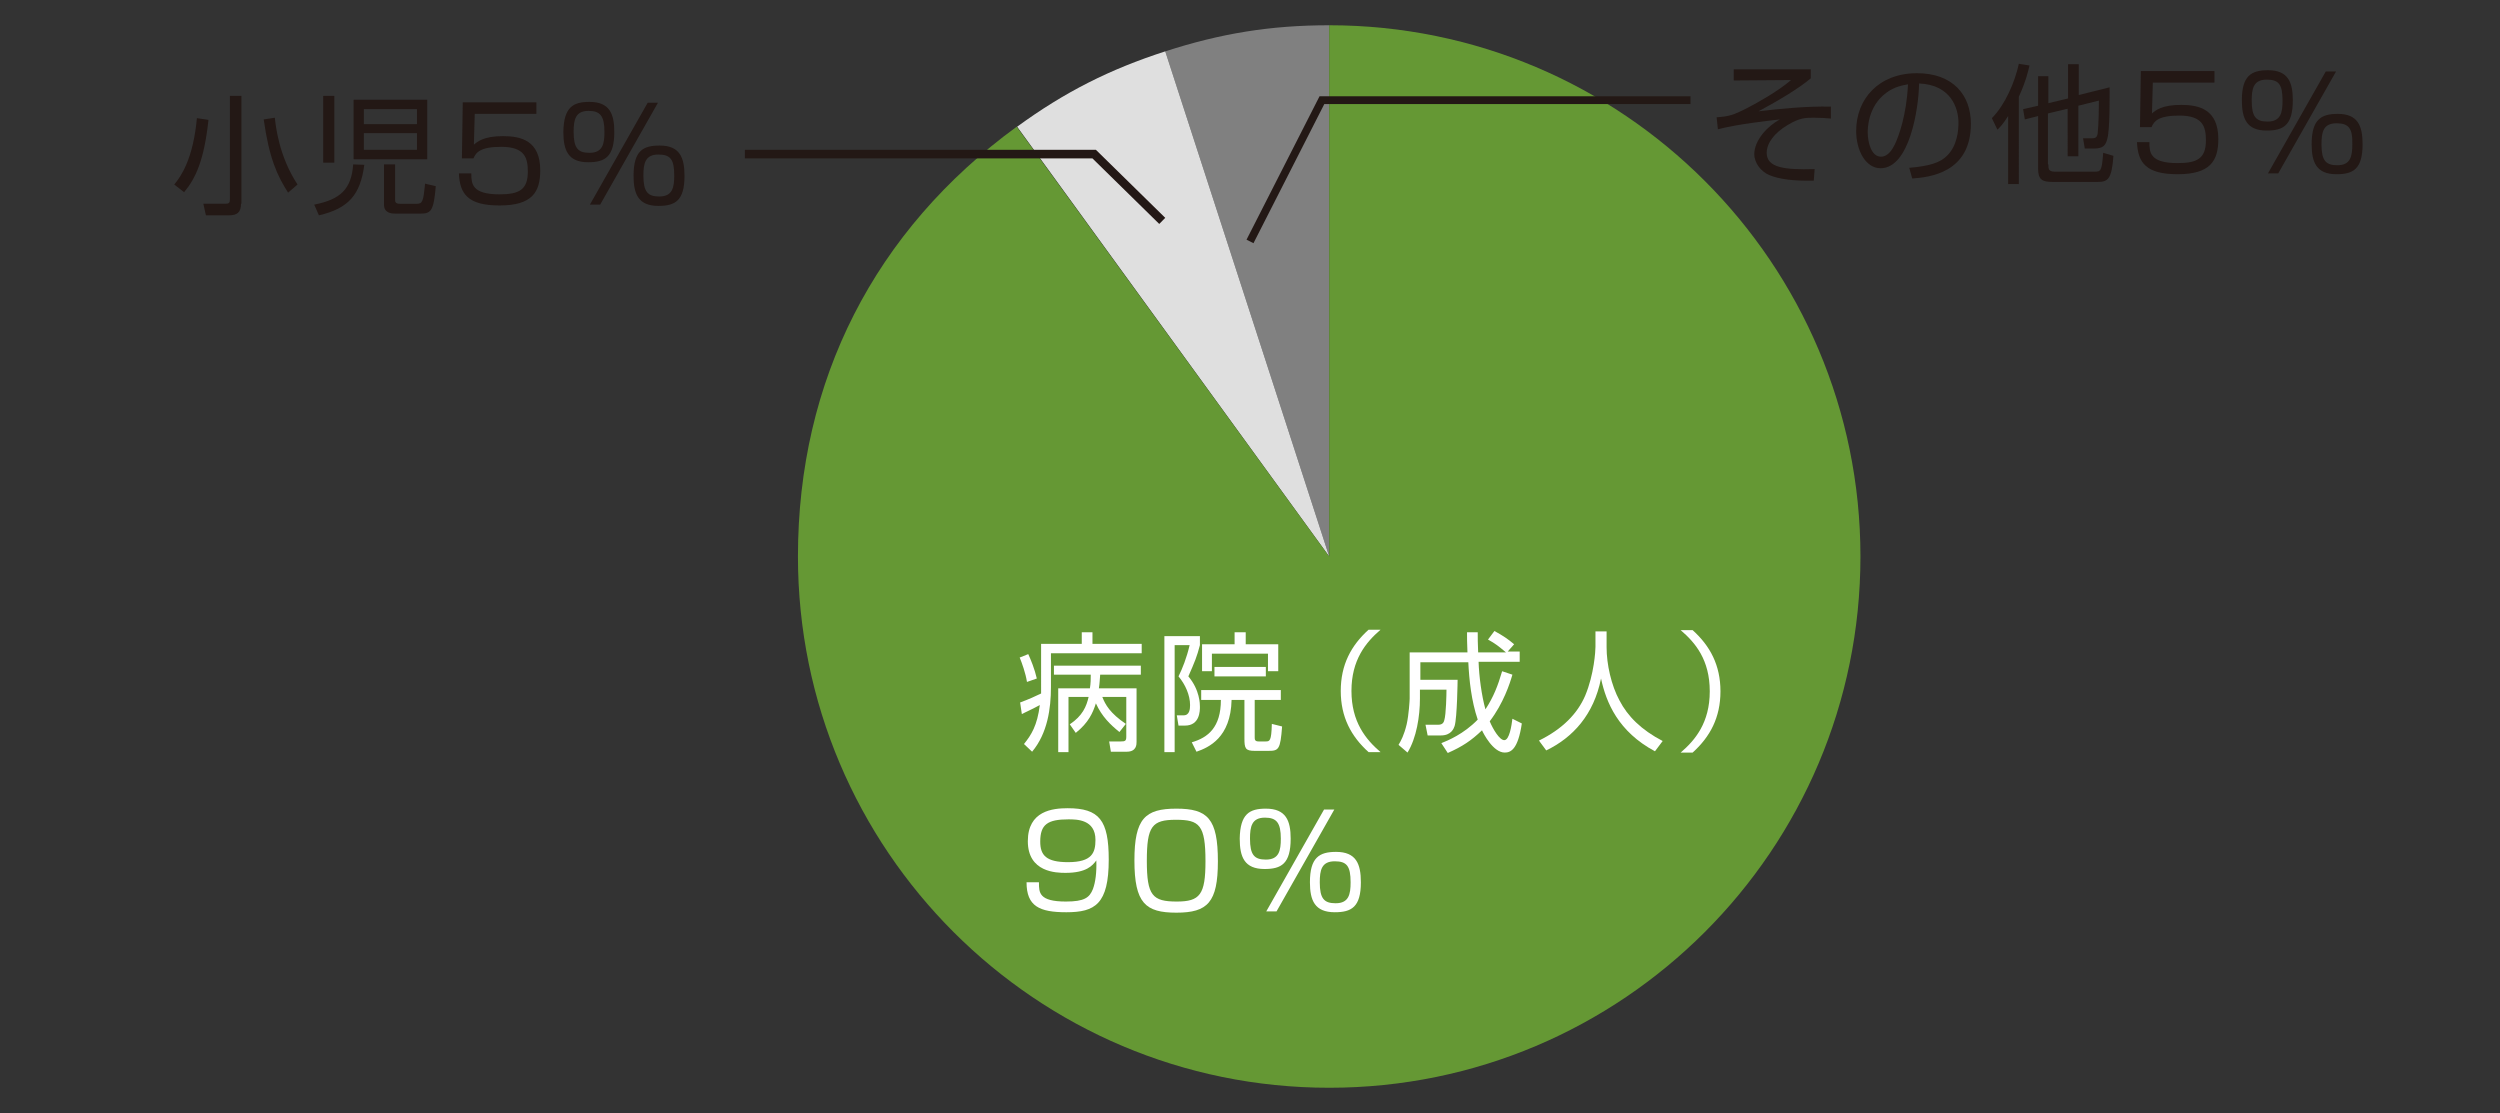 <?xml version="1.0" encoding="utf-8"?>
<!-- Generator: Adobe Illustrator 26.5.3, SVG Export Plug-In . SVG Version: 6.00 Build 0)  -->
<svg version="1.1" xmlns="http://www.w3.org/2000/svg" xmlns:xlink="http://www.w3.org/1999/xlink" x="0px" y="0px"
	 viewBox="0 0 584 260" style="enable-background:new 0 0 584 260;" xml:space="preserve">
<rect x="0" y="0" width="584" height="260" fill="#333333" stroke="none"/>
<style type="text/css">
	.st0{fill:#808080;}
	.st1{fill:#DFDFDF;}
	.st2{fill-rule:evenodd;clip-rule:evenodd;fill:#659834;}
	.st3{fill:#FFFFFF;}
	.st4{fill:#231815;}
	.st5{fill:none;stroke:#231815;stroke-width:1.819;}
	.st6{fill:none;stroke:#231815;stroke-width:2;}
	.st7{display:none;}
	.st8{display:inline;}
	.st9{fill:#9F9F9F;}
	.st10{fill:#404040;}
	.st11{fill-rule:evenodd;clip-rule:evenodd;fill:#F5A21B;}
	.st12{display:inline;fill:none;stroke:#231815;stroke-width:1.819;}
	.st13{display:inline;fill:none;stroke:#231815;stroke-width:2;}
	.st14{fill:#3863D7;}
	.st15{display:inline;fill:none;}
	.st16{fill:#E3294D;}
</style>
<g id="gengo">
	<g>
		<g>
			<g>
				<g>
					<path class="st0" d="M310.5,130L272.2,12c13-4.2,24.6-6.1,38.3-6.1V130z"/>
				</g>
			</g>
			<g>
				<g>
					<path class="st1" d="M310.5,130L237.6,29.6c11.1-8.1,21.6-13.4,34.6-17.6L310.5,130z"/>
				</g>
			</g>
			<g>
				<g>
					<path class="st2" d="M310.5,130V5.9C379,5.9,434.6,61.5,434.6,130S379,254.1,310.5,254.1S186.4,198.5,186.4,130
						c0-41.1,17.9-76.2,51.1-100.4L310.5,130z"/>
				</g>
			</g>
		</g>
		<g>
			<g>
			</g>
			<g>
			</g>
			<g>
			</g>
		</g>
	</g>
	<g>
		<path class="st3" d="M243.1,150.4h9.6v-2.7h2.5v2.7h11.5v2.2h-21.2v7.9c0,5-0.8,10.8-4.4,15.1l-1.9-1.8c1.7-2.1,3.1-4.3,3.7-9.1
			c-0.5,0.3-2.1,1.1-4.2,2.1l-0.4-2.7c1.9-0.7,3.7-1.5,4.9-2.1c0-0.6,0-1.2,0-1.5V150.4z M239.9,159.3c-0.3-2-1.2-4.5-1.7-5.7l2-0.8
			c0.6,1.3,1.5,3.5,2,5.7L239.9,159.3z M265.5,160.7v12.6c0,0.6,0,2.3-2.3,2.3h-3.7l-0.4-2.4h2.7c1,0,1.3-0.1,1.3-1.1v-9.3h-5.6
			c0.7,1.8,1.8,3.8,5.5,6.3l-1.5,1.9c-2.1-1.7-4.1-3.6-5.5-6.7c-0.7,2.2-1.7,4.5-4.7,6.9l-1.4-2c3-2,3.9-4.2,4.4-6.4h-4.7v12.9h-2.4
			v-14.9h7.4c0.2-1.2,0.2-2.2,0.2-3.2h-8.6v-2.1h20.3v2.1h-9.5c-0.1,1.1-0.1,1.9-0.3,3.2H265.5z"/>
		<path class="st3" d="M280.3,148.6v2.1c-0.7,2.7-1.2,3.9-2.7,7.3c2.7,3.2,2.7,6.5,2.7,7.1c0,0.9,0,4.4-3.5,4.4h-1.5l-0.4-2.4h1.6
			c1.4,0,1.5-1.5,1.5-2.4c0-2.3-1.1-4.8-2.7-6.7c0.9-1.8,1.9-4.3,2.6-7.3h-3.5v25H272v-27.1H280.3z M293.1,163.6v8.6
			c0,0.5,0,1,0.9,1h1.6c1,0,1.4,0,1.5-4.1l2.4,0.6c-0.4,5.4-0.8,5.7-3.2,5.7h-3.2c-2.2,0-2.4-0.6-2.4-2.9v-9h-3
			c-0.2,8.8-5.3,11.1-8.2,12.1l-1.1-2.2c3.8-1.1,6.8-3.5,6.8-9.9h-4.6v-2.3h18.6v2.3H293.1z M291,147.7v2.8h7.6v6.3h-2.4v-4.1h-13.1
			v4.1h-2.3v-6.3h7.6v-2.8H291z M283.7,158v-2.2h12v2.2H283.7z"/>
	</g>
	<g>
		<path class="st3" d="M322.5,147.1c-3.5,3-6.8,7.1-6.8,14.3s3.3,11.3,6.8,14.3h-2.8c-4.1-3.7-6.5-8.2-6.5-14.3
			c0-6.1,2.4-10.6,6.5-14.3H322.5z"/>
		<path class="st3" d="M349.1,147.4c2,1.1,3.2,1.9,4.6,3.1l-1.5,1.7h2.8v2.4h-9.6c0.1,3.3,0.7,7.9,1.6,11.1c1.9-2.9,2.9-5.5,3.9-8.9
			l2.4,0.8c-0.6,2.1-2.1,6.7-5.3,10.9c0.8,1.9,2.3,4.4,3.4,4.4c1.2,0,1.7-3.4,1.9-5l2.2,1.1c-0.9,6.1-2.6,6.8-4,6.8
			c-2.7,0-5-4.5-5.3-5.2c-2.5,2.4-4.6,3.8-8,5.3l-1.5-2.3c1.5-0.6,5.2-2.1,8.5-5.5c-1.5-4.4-2-9.3-2.2-13.4h-11.2v4.1h8.7
			c0,0.1-0.1,8.8-0.7,10.8c-0.2,0.6-0.8,2.2-3.2,2.2h-3.1l-0.5-2.5l3,0c1.1,0,1.3-0.7,1.4-1.1c0.4-1.3,0.5-6,0.5-7.1h-6.2v2.1
			c0,4.1-0.8,9.2-2.9,12.6l-2.1-1.8c0.6-1,1.3-2.3,1.9-4.8c0.5-2.2,0.7-5.6,0.7-6v-10.8h13.5c-0.1-2.3-0.1-3.4-0.1-4.7h2.5
			c0,1.3,0,2.6,0.1,4.7h6.5c-1.8-1.5-2.4-2-4.2-3L349.1,147.4z"/>
		<path class="st3" d="M375.3,147.5v3.7c0,4,1.1,8.9,3,12.4c1.9,3.7,5.1,6.9,10.1,9.5l-1.8,2.4c-8.6-4.6-11.4-11.4-12.6-17
			c-1.7,8.5-6.6,13.8-12.8,16.8l-1.7-2.3c5.5-2.7,9-6.3,10.8-10.5c2.1-5,2.4-10.5,2.4-11.4v-3.6H375.3z"/>
		<path class="st3" d="M392.6,175.8c3.4-2.9,6.8-7,6.8-14.3c0-7.4-3.4-11.4-6.8-14.3h2.8c4.1,3.7,6.5,8.2,6.5,14.3
			c0,6.1-2.4,10.6-6.5,14.3H392.6z"/>
	</g>
	<g>
		<path class="st3" d="M242.7,206.2c0,2.3,0,4.4,6.3,4.4c4.3,0,5.5-0.9,6.3-2.9c0.6-1.6,0.9-3.9,0.8-6.7c-0.9,1.2-2.3,2.9-7.2,2.9
			c-2.1,0-8.8-0.1-8.8-7.4c0-7.1,5.8-7.7,9.3-7.7c7.4,0,9.6,2.8,9.6,12c0,10.4-3.2,12.3-9.9,12.3c-6.3,0-9.3-1.4-9.3-7H242.7z
			 M255.9,196.2c0-4.8-4.4-4.8-6.3-4.8c-4.9,0-6.6,1.2-6.6,5.2c0,3.2,1.4,4.8,6.5,4.8C255.1,201.4,255.9,199.2,255.9,196.2z"/>
		<path class="st3" d="M274.8,188.9c7.3,0,9.7,2.3,9.7,12.3c0,9.6-2.4,12-9.7,12c-7.2,0-9.8-2.2-9.8-12.2
			C265,191.2,267.5,188.9,274.8,188.9z M267.9,201.1c0,8.1,1.3,9.5,7,9.5c5.4,0,6.7-1.6,6.7-9.4c0-8.5-1.4-9.7-6.9-9.7
			C269.1,191.5,267.9,193,267.9,201.1z"/>
		<path class="st3" d="M295.7,188.9c4.7,0,5.8,2.8,5.8,7c0,5.9-2.2,7.1-6.1,7.1c-4.7,0-5.8-2.8-5.8-7.1
			C289.7,190.1,291.9,188.9,295.7,188.9z M295.5,191c-3.1,0-3.5,2.1-3.5,4.9c0,3.8,1,4.9,3.7,4.9c3.1,0,3.5-2.1,3.5-4.9
			C299.2,192.2,298.2,191,295.5,191z M311.7,189.1l-13.5,23.8h-2.4l13.5-23.8H311.7z M312.1,199c4.7,0,5.8,2.8,5.8,7.1
			c0,5.8-2.2,7-6.1,7c-4.7,0-5.8-2.8-5.8-7C306,200.3,308.2,199,312.1,199z M311.8,201.2c-3.1,0-3.5,2.1-3.5,4.9
			c0,3.8,1,4.9,3.7,4.9c3.1,0,3.5-2.1,3.5-4.9C315.5,202.3,314.6,201.2,311.8,201.2z"/>
	</g>
	<g>
		<path class="st4" d="M423,16.2v2.1c-3,2.5-7.4,5.1-12.2,7.7c5-0.6,11-1.2,16.9-1.1l0,2.8c-1-0.1-2.3-0.2-4-0.2
			c-1.9,0-3.3,0-6.1,1.7c-3.2,1.9-4.9,4.3-4.9,6.5c0,3.5,4.2,4,11.2,3.8l-0.2,2.7c-4.6,0.1-8-0.3-10.4-1.3c-1.9-0.8-3.5-2.8-3.5-4.9
			c0-3.2,3.1-6.6,6-8.1c-2.7,0.3-9.9,1.1-14.5,2.3l-0.3-2.8c2.7-0.2,3.8-0.4,7.4-2.3c2.1-1.1,6.7-3.6,10-6.4L405,18.8l0-2.6H423z"/>
		<path class="st4" d="M446,39.2c4.7-0.4,7.3-1.2,8.9-2.9c2.3-2.3,2.6-5.8,2.6-7.6c0-3.5-1.8-8.9-9.2-9.2c-0.1,6.1-2.3,19.8-9,19.8
			c-3.5,0-5.7-4.2-5.7-8.7c0-7.5,5.3-13.5,14.2-13.5c8.4,0,12.6,5.1,12.6,11.8c0,11.5-9.7,12.5-13.7,12.8L446,39.2z M440.6,21.7
			c-4.3,3.2-4.3,8.4-4.3,9.2c0,2.3,0.8,5.7,3.1,5.7c1.6,0,2.6-1.6,3.2-2.8c0.9-1.8,2.8-7,3.1-14.1C444.6,19.9,442.6,20.2,440.6,21.7
			z"/>
		<path class="st4" d="M471.5,43h-2.4V27.1c-1.2,1.9-1.8,2.5-2.5,3.2l-1.3-2.7c3.1-3.1,5.4-8.5,6.3-12.7l2.5,0.4
			c-0.3,1.2-0.8,3.6-2.5,7.3V43z M478.5,38.4c0,1,0,1.7,1.5,1.7h9.2c1.5,0,1.8,0,2.1-4.4l2.4,0.7c-0.4,5.5-1.3,6.1-3.7,6.1h-10.5
			c-2.4,0-3.4-0.5-3.4-3.1V27.1l-3.1,0.8l-0.4-2.4l3.5-0.8v-6.9h2.4v6.3l4.6-1.1V15h2.5v7.2l7.2-1.8c0,1.5,0.1,9.6-0.5,11.9
			c-0.4,1.7-1,2.4-3.2,2.4h-2.1l-0.4-2.4l2.1,0c0.5,0,1.1,0,1.3-1c0-0.2,0.3-2.2,0.3-7.8l-4.8,1.2v11.8h-2.5V25.4l-4.6,1.1V38.4z"/>
		<path class="st4" d="M517.3,16.7v2.6h-14.4l-0.2,7.2c0.8-0.7,2.3-2,6.8-2c4.3,0,8.7,1.1,8.7,8c0,5.1-1.9,8.2-9.5,8.2
			c-7.4,0-9.3-2.7-9.5-7.5h2.9c0,2.4,0.1,4.9,6.6,4.9c4.6,0,6.6-1.1,6.6-5.3c0-3.2-0.7-5.8-6.2-5.8c-4.9,0-5.9,1.3-6.5,2.7h-2.7
			l0.2-13.1H517.3z"/>
		<path class="st4" d="M529.8,16.4c4.7,0,5.8,2.8,5.8,7c0,5.9-2.2,7.1-6.1,7.1c-4.7,0-5.8-2.8-5.8-7.1
			C523.7,17.7,525.9,16.4,529.8,16.4z M529.5,18.6c-3.1,0-3.5,2.1-3.5,4.9c0,3.8,1,4.9,3.7,4.9c3.1,0,3.5-2.1,3.5-4.9
			C533.2,19.7,532.3,18.6,529.5,18.6z M545.7,16.7l-13.5,23.8h-2.4l13.5-23.8H545.7z M546.1,26.6c4.7,0,5.8,2.8,5.8,7.1
			c0,5.8-2.2,7-6.1,7c-4.7,0-5.8-2.8-5.8-7C540,27.9,542.2,26.6,546.1,26.6z M545.8,28.8c-3.1,0-3.5,2.1-3.5,4.9
			c0,3.8,1,4.9,3.7,4.9c3.1,0,3.5-2.1,3.5-4.9C549.6,29.9,548.6,28.8,545.8,28.8z"/>
	</g>
	<g>
		<path class="st4" d="M40.7,43.1c1.5-1.8,4.4-5.8,5.3-15.5l2.7,0.4c-1,9.4-3,13.7-5.7,16.9L40.7,43.1z M56.3,47.6
			c0,2-0.9,2.7-2.8,2.7h-5.4l-0.6-2.7l5.1,0c0.9,0,1.1-0.2,1.1-1V22.4h2.7V47.6z M64.2,27.5c0.2,1.8,0.9,8.9,5.3,15.6L67.3,45
			c-2.5-3.9-4.4-7.9-5.7-17.1L64.2,27.5z"/>
		<path class="st4" d="M73.4,47.8c6.1-1.2,8.7-3.6,9.1-9.4l2.6,0.1c-0.9,7-3.7,10.2-10.6,11.8L73.4,47.8z M75.5,38V22.4h2.6V38H75.5
			z M99.8,23.3v13.9H82.6V23.3H99.8z M97.4,25.5H85V29h12.4V25.5z M97.4,31.1H85V35h12.4V31.1z M92.3,46.8c0,0.8,0.8,0.8,1.1,0.8h4
			c1.3,0,1.5-0.6,1.9-4.7l2.5,0.6c-0.5,5.8-1.1,6.4-3.6,6.4h-5.8c-0.7,0-2.7,0-2.7-2.1v-9.4h2.6V46.8z"/>
		<path class="st4" d="M125.3,24v2.6h-14.4l-0.2,7.2c0.8-0.7,2.3-2,6.8-2c4.3,0,8.7,1.1,8.7,8c0,5.1-1.9,8.2-9.5,8.2
			c-7.4,0-9.3-2.7-9.5-7.5h2.9c0,2.4,0.1,4.9,6.6,4.9c4.6,0,6.6-1.1,6.6-5.3c0-3.2-0.7-5.8-6.2-5.8c-4.9,0-5.9,1.3-6.5,2.7h-2.7
			l0.2-13.1H125.3z"/>
		<path class="st4" d="M137.7,23.8c4.7,0,5.8,2.8,5.8,7c0,5.9-2.2,7.1-6.1,7.1c-4.7,0-5.8-2.8-5.8-7.1
			C131.7,25,133.9,23.8,137.7,23.8z M137.5,25.9c-3.1,0-3.5,2.1-3.5,4.9c0,3.8,1,4.9,3.7,4.9c3.1,0,3.5-2.1,3.5-4.9
			C141.2,27.1,140.2,25.9,137.5,25.9z M153.7,24l-13.5,23.8h-2.4L151.3,24H153.7z M154.1,34c4.7,0,5.8,2.8,5.8,7.1
			c0,5.8-2.2,7-6.1,7c-4.7,0-5.8-2.8-5.8-7C148,35.2,150.2,34,154.1,34z M153.8,36.1c-3.1,0-3.5,2.1-3.5,4.9c0,3.8,1,4.9,3.7,4.9
			c3.1,0,3.5-2.1,3.5-4.9C157.5,37.2,156.6,36.1,153.8,36.1z"/>
	</g>
	<polyline class="st5" points="292,56.4 308.8,23.4 394.9,23.4 	"/>
	<polyline class="st6" points="271.5,51.6 255.6,36 174,36 	"/>
</g>
<g id="kaigo" class="st7">
	<g class="st8">
		<g>
			<g>
				<g>
					<path class="st9" d="M310.5,130L274.2,11.4c11.8-3.6,23.9-5.4,36.3-5.4V130z"/>
				</g>
			</g>
			<g>
				<g>
					<path class="st10" d="M310.5,130L242.9,26c10.3-6.7,19.5-11,31.3-14.6L310.5,130z"/>
				</g>
			</g>
			<g>
				<g>
					<path class="st0" d="M310.5,130L198.1,77.6c10.4-22.4,24.2-38.2,44.9-51.6L310.5,130z"/>
				</g>
			</g>
			<g>
				<g>
					<path class="st1" d="M310.5,130l-38.3,118c-65.2-21.2-100.8-91.2-79.7-156.3c1.7-5.2,3.2-9.1,5.6-14.1L310.5,130z"/>
				</g>
			</g>
			<g>
				<g>
					<path class="st11" d="M310.5,130V5.9C379,5.9,434.6,61.5,434.6,130S379,254.1,310.5,254.1c-13.7,0-25.3-1.8-38.3-6.1L310.5,130
						z"/>
				</g>
			</g>
		</g>
		<g>
			<g>
			</g>
			<g>
			</g>
			<g>
			</g>
			<g>
			</g>
			<g>
			</g>
		</g>
	</g>
	<g class="st8">
		<path class="st4" d="M330.5,112.4c5.1-1.9,10.2-5.3,13.3-9.9h2.4c3.6,5.1,8.9,8.1,13.2,9.7l-1.4,2.6c-4.6-2-9.7-5.4-13.1-9.9
			c-2.5,3.6-7,7.2-13,9.8L330.5,112.4z M340.3,118.8c0,1.9,0,8.3-6.4,11.9l-1.9-2c2.2-1.3,5.9-3.5,5.9-10v-5.6h2.4V118.8z
			 M352,130.7h-2.6v-17.6h2.6V130.7z"/>
		<path class="st4" d="M373.4,107.7v2.2h-9.7v-2.2H373.4z M377.7,107.5v-1.2h-4.4v-2h4.4v-1.7h2.2v1.7h5.6v-1.7h2.3v1.7h3.8v2h-3.8
			v1.8h-2.3v-1.8h-5.6v1.8h-1.2c-0.2,0.5-0.3,0.8-0.5,1.3h3.9c0.4-0.8,0.7-1.2,1-1.9l2.1,0.6c-0.1,0.3-0.2,0.4-0.8,1.3h6.6v1.6h-6.7
			v1.5h6v1.4h-6v1.5h6v1.4h-6v1.5h7.3v1.6h-16.5v-6.3c-0.8,0.9-1.1,1.2-1.7,1.7l-1-1.4h-7.8v-2.1h8v1.3c2.2-2.1,3.3-4.1,4.1-6
			L377.7,107.5z M372.5,103.4v2.1h-8v-2.1H372.5z M372.5,116.3v2.1h-8v-2.1H372.5z M377.8,123.2c0.7,0.7,1.7,1.8,4.4,3
			c2.4-1,3.8-2.3,4.6-3h-13.1v-1.9H390v1.8c-0.9,0.9-2.4,2.4-5.1,4c3.1,0.9,5.6,1.1,7,1.2l-0.7,2.4c-3.1-0.4-6.2-1-9-2.2
			c-3.6,1.5-6.9,1.9-8.9,2.2l-0.7-1.8v0.5h-5.8v1.3h-2.1v-10h8v7.8c1.7-0.2,4-0.4,7-1.3c-2-1.2-2.9-2.1-3.6-2.9L377.8,123.2z
			 M370.4,122.7h-3.7v4.5h3.7V122.7z M382.2,111h-5v1.5h5V111z M382.2,113.9h-5v1.5h5V113.9z M382.2,116.9h-5v1.5h5V116.9z"/>
		<path class="st4" d="M405.9,121.4c3.3-0.6,9.7-2.4,13.7-5l1.7,2.2c-4.4,2.4-11.7,4.5-15.4,5.1v3.1c0,0.9,0.6,0.9,1.1,0.9h11.8
			c2,0,2.5-0.4,2.9-4.7l2.4,0.7c-0.6,6-2.1,6.3-5,6.3h-12.8c-1.5,0-2.8-0.3-2.8-2.1v-8.6c-2.7,1.2-4.7,1.9-6.5,2.5l-1.1-2.3
			c2.4-0.7,7.1-2.3,12.4-5.3h-11.9V112h10.6v-4h-8.4v-2.3h8.4v-3.2h2.5v3.2h6.9v2.3h-6.9v4h2.4c4.7-3.4,7.6-7.4,8.9-9.3l2.2,1.3
			c-2.4,3.5-4.5,5.6-7.3,8h8.7v2.3h-11.8c-1.2,0.8-3,2.1-6.6,3.9V121.4z"/>
		<path class="st4" d="M444.3,102.6v3.7c0,4,1.1,8.9,3,12.4c1.9,3.7,5.1,6.9,10.1,9.5l-1.8,2.4c-8.6-4.6-11.4-11.4-12.6-17
			c-1.7,8.5-6.6,13.8-12.8,16.8l-1.7-2.3c5.5-2.7,9-6.3,10.8-10.5c2.1-5,2.4-10.5,2.4-11.4v-3.6H444.3z"/>
		<path class="st4" d="M340.1,151.7c-0.5-0.6-1.6-1.8-2.8-3.7v13.7h-2.4v-11.9c-1.8,1.8-2.7,2.4-3.5,3l-1-2.5c4.6-3.2,6.7-6.5,8-9.4
			H331v-2.2h3.9v-5h2.4v5h3.6v2.2c-0.3,0.8-0.8,2.1-2.8,5c1.5,2,2.7,3,3.4,3.7v-2.3h16.4v14.5h-2.3v-1.5h-11.8v1.5h-2.3v-12.2
			L340.1,151.7z M358.9,136.5h-18.3v-2.1h18.3V136.5z M356.9,145.3h-14.3v-7h14.3V145.3z M348.6,149.1h-4.8v3.5h4.8V149.1z
			 M348.6,154.4h-4.8v3.8h4.8V154.4z M354.6,140.2h-9.7v3.2h9.7V140.2z M355.6,149.1h-4.9v3.5h4.9V149.1z M355.6,154.4h-4.9v3.8h4.9
			V154.4z"/>
		<path class="st4" d="M374.3,152.2c-0.7-0.6-2.2-1.8-3.5-3.7v13.2h-2.4v-12.2c-1.7,1.5-3.1,2.4-4.1,3.1l-1.2-2.4
			c5.1-2.8,7.9-6.5,9-9.3h-8.5v-2.4h4.8v-4.9h2.4v4.9h3.9v2.4c-0.4,0.9-1.1,2.8-3.2,5.4c0.3,0.4,1.8,2.4,4.1,3.8L374.3,152.2z
			 M385.4,133.6v9.2h5.5v2.4h-5.5v12.9h6.2v2.5h-18.4v-2.5h3.3v-18h2.4v18h4v-24.5H385.4z"/>
		<path class="st4" d="M413.8,133.9c-0.2,0.8-0.5,1.7-1.1,2.9h11.5v2.2h-12.8c-1.5,2.2-2.8,3.2-3.6,3.9l-1.5-1.9
			c0.5-0.4,0.7-0.5,1.2-1h-6.1v4h5.4c-0.1,7.6-0.2,14.4-1.1,16.3c-0.3,0.7-0.8,1.3-2.9,1.3h-2.3l-0.5-2.4h2.4c0.5,0,1,0,1.3-0.8
			c0.4-1.1,0.6-8.2,0.7-12.1h-3v0.6c0,5.7-1,10.7-3.7,14.6l-1.7-2c1.1-1.8,3.1-5,3.1-12.6V140h-2.7v-2.3h4.4v-4h2.4v4h4.4v2.3
			c0.3-0.3,2.6-2.5,4-6.4L413.8,133.9z M415.1,144.7v-4.5h2.3v3.9l5.7-1.5c-0.1,8.1-0.1,9-0.4,9.9c-0.2,0.8-0.7,1.5-2.5,1.5h-1.8
			l-0.3-2.3l1.7,0c0.5,0,0.9-0.1,1-1.1c0.1-0.8,0.1-3.7,0.1-5.1l-3.4,0.8v9.8h-2.3v-9.2l-3.1,0.8v9.5c0,1.3,0.5,1.5,1.5,1.5h6.4
			c1.4,0,1.9,0,1.9-3.7l2.4,0.7c-0.2,4.2-0.6,5.3-3.2,5.3h-8.4c-1.5,0-2.9-0.4-2.9-2.4v-10.3l-1.8,0.5l-0.4-2.2l2.2-0.6v-4.3h2.3
			v3.7L415.1,144.7z"/>
		<path class="st4" d="M440.2,138.8v2.2h-11.4v-2.2H440.2z M439.2,134.5v2.1h-9.4v-2.1H439.2z M439.2,143v2.2h-9.4V143H439.2z
			 M439.2,147.3v2.2h-9.4v-2.2H439.2z M439.2,151.7v8.6H432v1.4h-2.2v-10H439.2z M437,153.7h-5v4.5h5V153.7z M456.3,161.6
			c-2.1-0.7-4.9-1.7-7.9-3.8c-3.5,2.7-6.3,3.4-7.9,3.8l-1.3-2.4c3.9-0.9,5.8-2.1,7.2-3.1c-2.6-2.4-3.6-4.6-4.1-5.8l2.1-0.9
			c0.5,1.1,1.6,3.3,3.9,5.3c1.5-1.3,2.9-3.1,4.3-6H441v-2.4h14.1v2.4c-0.5,1.3-1.7,4.3-4.8,7.4c2.8,1.8,5.5,2.6,7.1,3.1L456.3,161.6
			z M452.5,134.5v6.7c0,0.3,0.1,0.8,0.7,0.8h0.7c0.4,0,0.6-0.2,0.7-0.7c0.1-0.5,0.3-2.3,0.4-3.3l2.3,0.5c-0.1,5.6-1.6,5.8-2.7,5.8
			h-2.4c-0.5,0-2,0-2-1.9v-5.6h-4.8c-0.3,4.6-1.1,6.4-3.5,8.3l-1.8-1.8c2.1-1.4,3-3.9,3-7.5c0-0.5,0-0.9,0-1.4H452.5z"/>
	</g>
	<g class="st8">
	</g>
	<g class="st8">
		<path class="st4" d="M355.1,179.2v2.6h-14.4l-0.2,7.2c0.8-0.7,2.3-2,6.8-2c4.3,0,8.7,1.1,8.7,8c0,5.1-1.9,8.2-9.5,8.2
			c-7.4,0-9.3-2.7-9.5-7.5h2.9c0,2.4,0.1,4.9,6.6,4.9c4.6,0,6.6-1.1,6.6-5.3c0-3.2-0.7-5.8-6.2-5.8c-4.9,0-5.9,1.3-6.5,2.7h-2.7
			l0.2-13.1H355.1z"/>
		<path class="st4" d="M380.5,179.2v2.6h-14.4l-0.2,7.2c0.8-0.7,2.3-2,6.8-2c4.3,0,8.7,1.1,8.7,8c0,5.1-1.9,8.2-9.5,8.2
			c-7.4,0-9.3-2.7-9.5-7.5h2.9c0,2.4,0.1,4.9,6.6,4.9c4.6,0,6.6-1.1,6.6-5.3c0-3.2-0.7-5.8-6.2-5.8c-4.9,0-5.9,1.3-6.5,2.7h-2.7
			l0.2-13.1H380.5z"/>
		<path class="st4" d="M392.9,179c4.7,0,5.8,2.8,5.8,7c0,5.9-2.2,7.1-6.1,7.1c-4.7,0-5.8-2.8-5.8-7.1
			C386.8,180.2,389.1,179,392.9,179z M392.7,181.1c-3.1,0-3.5,2.1-3.5,4.9c0,3.8,1,4.9,3.7,4.9c3.1,0,3.5-2.1,3.5-4.9
			C396.4,182.3,395.4,181.1,392.7,181.1z M408.9,179.2l-13.5,23.8H393l13.5-23.8H408.9z M409.2,189.2c4.7,0,5.8,2.8,5.8,7.1
			c0,5.8-2.2,7-6.1,7c-4.7,0-5.8-2.8-5.8-7C403.2,190.5,405.4,189.2,409.2,189.2z M409,191.4c-3.1,0-3.5,2.1-3.5,4.9
			c0,3.8,1,4.9,3.7,4.9c3.1,0,3.5-2.1,3.5-4.9C412.7,192.5,411.8,191.4,409,191.4z"/>
	</g>
	<g class="st8">
		<path class="st4" d="M404.9,17.7h9.6V15h2.5v2.7h11.5V20h-21.2v7.9c0,5-0.8,10.8-4.4,15.1l-1.9-1.8c1.7-2.1,3.1-4.3,3.7-9.1
			c-0.5,0.3-2.1,1.1-4.2,2.1l-0.4-2.7c1.9-0.7,3.7-1.5,4.9-2.1c0-0.6,0-1.2,0-1.5V17.7z M401.7,26.6c-0.3-2-1.2-4.5-1.7-5.7l2-0.8
			c0.6,1.3,1.5,3.5,2,5.7L401.7,26.6z M427.3,28v12.6c0,0.6,0,2.3-2.3,2.3h-3.7l-0.4-2.4h2.7c1,0,1.3-0.1,1.3-1.1v-9.3h-5.6
			c0.7,1.8,1.8,3.8,5.5,6.3l-1.5,1.9c-2.1-1.7-4.1-3.6-5.5-6.7c-0.7,2.2-1.7,4.5-4.7,6.9l-1.4-2c3-2,3.9-4.2,4.4-6.4h-4.7V43h-2.4
			V28h7.4c0.2-1.2,0.2-2.2,0.2-3.2h-8.6v-2.1h20.3v2.1h-9.5c-0.1,1.1-0.1,1.9-0.3,3.2H427.3z"/>
		<path class="st4" d="M442.1,15.9v2.1c-0.7,2.7-1.2,3.9-2.7,7.3c2.7,3.2,2.7,6.5,2.7,7.1c0,0.9,0,4.4-3.5,4.4H437l-0.4-2.4h1.6
			c1.4,0,1.5-1.5,1.5-2.4c0-2.3-1.1-4.8-2.7-6.7c0.9-1.8,1.9-4.3,2.6-7.3h-3.5v25h-2.4V15.9H442.1z M454.9,30.9v8.6c0,0.5,0,1,0.9,1
			h1.6c1,0,1.4,0,1.5-4.1l2.4,0.6c-0.4,5.4-0.8,5.7-3.2,5.7h-3.2c-2.2,0-2.4-0.6-2.4-2.9v-9h-3c-0.2,8.8-5.3,11.1-8.2,12.1l-1.1-2.2
			c3.8-1.1,6.8-3.5,6.8-9.9h-4.6v-2.3h18.7v2.3H454.9z M452.8,15v2.8h7.6v6.3h-2.4V20H445v4.1h-2.3v-6.3h7.6V15H452.8z M445.5,25.3
			v-2.2h12v2.2H445.5z"/>
		<path class="st4" d="M482.6,16.7v15.7h4.1v2.6h-4.1v5.6h-2.9v-5.6h-14.2v-3.2l13-15H482.6z M479.8,19.1l-11.3,13.2h11.3V19.1z"/>
		<path class="st4" d="M495.6,37v3.5h-3.3V37H495.6z"/>
		<path class="st4" d="M520.3,16.7v2.6h-14.4l-0.2,7.2c0.8-0.7,2.3-2,6.8-2c4.3,0,8.7,1.1,8.7,8c0,5.1-1.9,8.2-9.5,8.2
			c-7.4,0-9.3-2.7-9.5-7.5h2.9c0,2.4,0.1,4.9,6.6,4.9c4.6,0,6.6-1.1,6.6-5.3c0-3.2-0.7-5.8-6.2-5.8c-4.9,0-5.9,1.3-6.5,2.7h-2.7
			l0.2-13.1H520.3z"/>
		<path class="st4" d="M532.7,16.4c4.7,0,5.8,2.8,5.8,7c0,5.9-2.2,7.1-6.1,7.1c-4.7,0-5.8-2.8-5.8-7.1
			C526.7,17.7,528.9,16.4,532.7,16.4z M532.5,18.6c-3.1,0-3.5,2.1-3.5,4.9c0,3.8,1,4.9,3.7,4.9c3.1,0,3.5-2.1,3.5-4.9
			C536.2,19.7,535.2,18.6,532.5,18.6z M548.7,16.7l-13.5,23.8h-2.4l13.5-23.8H548.7z M549.1,26.6c4.7,0,5.8,2.8,5.8,7.1
			c0,5.8-2.2,7-6.1,7c-4.7,0-5.8-2.8-5.8-7C543,27.9,545.2,26.6,549.1,26.6z M548.8,28.8c-3.1,0-3.5,2.1-3.5,4.9
			c0,3.8,1,4.9,3.7,4.9c3.1,0,3.5-2.1,3.5-4.9C552.5,29.9,551.6,28.8,548.8,28.8z"/>
	</g>
	<g class="st8">
		<path class="st4" d="M15.3,104.4c5.1-1.9,10.2-5.3,13.3-9.9H31c3.6,5.1,8.9,8.1,13.2,9.7l-1.4,2.6c-4.6-2-9.7-5.4-13.1-9.9
			c-2.5,3.6-7,7.2-13,9.8L15.3,104.4z M25.1,110.8c0,1.9,0,8.3-6.4,11.9l-1.9-2c2.2-1.3,5.9-3.5,5.9-10v-5.6h2.4V110.8z M36.8,122.7
			h-2.6v-17.6h2.6V122.7z"/>
		<path class="st4" d="M58.2,99.7v2.2h-9.7v-2.2H58.2z M62.5,99.5v-1.2H58v-2h4.4v-1.7h2.2v1.7h5.6v-1.7h2.3v1.7h3.8v2h-3.8v1.8
			h-2.3v-1.8h-5.6v1.8h-1.2c-0.2,0.5-0.3,0.8-0.5,1.3h3.9c0.4-0.8,0.7-1.2,1-1.9l2.1,0.6c-0.1,0.3-0.2,0.4-0.8,1.3h6.6v1.6H69v1.5h6
			v1.4h-6v1.5h6v1.4h-6v1.5h7.3v1.6H59.9v-6.3c-0.8,0.9-1.1,1.2-1.7,1.7l-1-1.4h-7.8v-2.1h8v1.3c2.2-2.1,3.3-4.1,4.1-6L62.5,99.5z
			 M57.3,95.4v2.1h-8v-2.1H57.3z M57.3,108.2v2.1h-8v-2.1H57.3z M62.6,115.1c0.7,0.7,1.7,1.8,4.4,3c2.4-1,3.8-2.3,4.6-3H58.4v-1.9
			h16.4v1.8c-0.9,0.9-2.4,2.4-5.1,4c3.1,0.9,5.6,1.1,7,1.2l-0.7,2.4c-3.1-0.4-6.2-1-9-2.2c-3.6,1.5-6.9,1.9-8.9,2.2l-0.7-1.8v0.5
			h-5.8v1.3h-2.1v-10h8v7.8c1.7-0.2,4-0.4,7-1.3c-2-1.2-2.9-2.1-3.6-2.9L62.6,115.1z M55.2,114.7h-3.7v4.5h3.7V114.7z M67,103h-5
			v1.5h5V103z M67,105.9h-5v1.5h5V105.9z M67,108.8h-5v1.5h5V108.8z"/>
		<path class="st4" d="M90.7,113.4c3.3-0.6,9.7-2.4,13.7-5l1.7,2.2c-4.4,2.4-11.7,4.5-15.4,5.1v3.1c0,0.9,0.6,0.9,1.1,0.9h11.8
			c2,0,2.5-0.4,2.9-4.7l2.4,0.7c-0.6,6-2.1,6.3-5,6.3H91.1c-1.5,0-2.8-0.3-2.8-2.1v-8.6c-2.7,1.2-4.7,1.9-6.5,2.5l-1.1-2.3
			c2.4-0.7,7.1-2.3,12.4-5.3H81V104h10.6v-4h-8.4v-2.3h8.4v-3.2h2.5v3.2h6.9v2.3h-6.9v4h2.4c4.7-3.4,7.6-7.4,8.9-9.3l2.2,1.3
			c-2.4,3.5-4.5,5.6-7.3,8h8.7v2.3H97.3c-1.2,0.8-3,2.1-6.6,3.9V113.4z"/>
		<path class="st4" d="M129.1,94.6v3.7c0,4,1.1,8.9,3,12.4c1.9,3.7,5.1,6.9,10.1,9.5l-1.8,2.4c-8.6-4.6-11.4-11.4-12.6-17
			c-1.7,8.5-6.6,13.8-12.8,16.8l-1.7-2.3c5.5-2.7,9-6.3,10.8-10.5c2.1-5,2.4-10.5,2.4-11.4v-3.6H129.1z"/>
		<path class="st4" d="M21.5,153.6H19v-15.8c-1,1.6-1.7,2.3-2.4,3.1l-1.3-2.8c3.1-3.4,5.3-8.4,6.1-12.6l2.5,0.5
			c-0.2,1.2-0.7,3.6-2.5,7.4V153.6z M22.8,149.9c5.7-2.9,8.3-7.5,8.8-8.3h-8v-2.3h8.9v-3.2h-6.9v-9.6H42v9.6h-7v3.2h8.8v2.3h-8
			c1.5,2.7,4.3,5.9,8.4,8.4l-1.6,2.1c-2.8-1.9-5.4-4.1-7.7-8.3v9.8h-2.4V144c-1.5,2.4-4,5.5-8.3,8.1L22.8,149.9z M39.6,128.7H28v5.2
			h11.6V128.7z"/>
		<path class="st4" d="M53.3,153.5H51V138c-0.8,1.4-1.3,1.9-1.9,2.6l-1.2-2.5c2.6-3.1,4.2-8.3,4.8-12.6l2.4,0.4
			c-0.3,1.8-0.7,4-1.8,6.9V153.5z M76.6,150.4l-0.4,2.4h-8.1c-5.8,0-8.8-2.3-9.6-3.1c-1.2,2-2.3,3-3.2,3.8l-1.4-2.2
			c0.8-0.7,1.9-1.5,3.1-3.4c-1.8-2.7-2.3-6.2-2.4-7.3l2.1-0.3c0.2,1.2,0.5,3.2,1.5,5.3c0.8-2.5,1.1-4.9,1.1-7.1H55V136
			c1.2-1.7,3.2-5.4,3.9-7.2h-3.6v-2.2h6v2.3c-1,2.3-2.5,4.8-3.8,7.1h3.9c-0.1,6.6-1.5,10.6-1.8,11.5c0.2,0.2,2.9,2.9,8.8,2.9H76.6z
			 M69.1,125.6v2h5.8v4.4h1.5v2h-1.5v4.4h-5.8v2.2h6.2v2h-6.2v2.3h7.2v2h-7.2v2.7h-2.2v-2.7h-5.2v-2h5.2v-2.3h-4.4v-2h4.4v-2.2H63
			v-1.9h3.9v-2.4h-5.5v-2h5.5v-2.4H63v-2h3.9v-2H69.1z M72.7,129.5h-3.6v2.4h3.6V129.5z M72.7,133.8h-3.6v2.4h3.6V133.8z"/>
		<path class="st4" d="M98.6,125.8c-0.2,0.8-0.5,1.7-1.1,2.9h11.5v2.2H96.1c-1.5,2.2-2.8,3.2-3.6,3.9L91,133c0.5-0.4,0.7-0.5,1.2-1
			h-6.1v4h5.4c-0.1,7.6-0.2,14.4-1.1,16.3c-0.3,0.7-0.8,1.3-2.9,1.3h-2.3l-0.5-2.4h2.4c0.5,0,1,0,1.3-0.8c0.4-1.1,0.6-8.2,0.7-12.1
			h-3v0.6c0,5.7-1,10.7-3.7,14.6l-1.7-2c1.1-1.8,3.1-5,3.1-12.6v-6.9h-2.7v-2.3h4.4v-4h2.4v4h4.4v2.3c0.3-0.3,2.6-2.5,4-6.4
			L98.6,125.8z M99.9,136.7v-4.5h2.3v3.9l5.7-1.5c-0.1,8.1-0.1,9-0.4,9.9c-0.2,0.8-0.7,1.5-2.5,1.5h-1.8l-0.3-2.3l1.7,0
			c0.5,0,0.9-0.1,1-1.1c0.1-0.8,0.1-3.7,0.1-5.1l-3.4,0.8v9.8h-2.3V139l-3.1,0.8v9.5c0,1.3,0.5,1.5,1.5,1.5h6.4c1.4,0,1.9,0,1.9-3.7
			l2.4,0.7c-0.2,4.2-0.6,5.3-3.2,5.3h-8.4c-1.5,0-2.9-0.4-2.9-2.4v-10.3l-1.8,0.5l-0.4-2.2l2.2-0.6v-4.3h2.3v3.7L99.9,136.7z"/>
		<path class="st4" d="M125,130.7v2.2h-11.4v-2.2H125z M124,126.5v2.1h-9.4v-2.1H124z M124,135v2.2h-9.4V135H124z M124,139.3v2.2
			h-9.4v-2.2H124z M124,143.6v8.6h-7.2v1.4h-2.2v-10H124z M121.8,145.7h-5v4.5h5V145.7z M141.1,153.6c-2.1-0.7-4.9-1.7-7.9-3.8
			c-3.5,2.7-6.3,3.4-7.9,3.8l-1.3-2.4c3.9-0.9,5.8-2.1,7.2-3.1c-2.6-2.4-3.6-4.6-4.1-5.8l2.1-0.9c0.5,1.1,1.6,3.3,3.9,5.3
			c1.5-1.3,2.9-3.1,4.3-6h-11.5v-2.4h14.1v2.4c-0.5,1.3-1.7,4.3-4.8,7.4c2.8,1.8,5.5,2.6,7.1,3.1L141.1,153.6z M137.3,126.5v6.7
			c0,0.3,0.1,0.8,0.7,0.8h0.7c0.4,0,0.6-0.2,0.7-0.7c0.1-0.5,0.3-2.3,0.4-3.3l2.3,0.5c-0.1,5.6-1.6,5.8-2.7,5.8H137
			c-0.5,0-2,0-2-1.9v-5.6h-4.8c-0.3,4.6-1.1,6.4-3.5,8.3l-1.8-1.8c2.1-1.4,3-3.9,3-7.5c0-0.5,0-0.9,0-1.4H137.3z"/>
		<path class="st4" d="M162.5,144.3c0,2.3,0,4.4,6.3,4.4c4.3,0,5.5-0.9,6.3-2.9c0.6-1.6,0.9-3.9,0.8-6.7c-0.9,1.2-2.3,2.9-7.2,2.9
			c-2.1,0-8.8-0.1-8.8-7.4c0-7.1,5.8-7.7,9.3-7.7c7.4,0,9.6,2.8,9.6,12c0,10.4-3.2,12.3-9.9,12.3c-6.3,0-9.3-1.4-9.3-7H162.5z
			 M175.7,134.4c0-4.8-4.4-4.8-6.3-4.8c-4.9,0-6.6,1.2-6.6,5.2c0,3.2,1.4,4.8,6.5,4.8C174.8,139.6,175.7,137.4,175.7,134.4z"/>
		<path class="st4" d="M187.7,127c4.7,0,5.8,2.8,5.8,7c0,5.9-2.2,7.1-6.1,7.1c-4.7,0-5.8-2.8-5.8-7.1
			C181.7,128.2,183.9,127,187.7,127z M187.5,129.2c-3.1,0-3.5,2.1-3.5,4.9c0,3.8,1,4.9,3.7,4.9c3.1,0,3.5-2.1,3.5-4.9
			C191.2,130.3,190.2,129.2,187.5,129.2z M203.7,127.2l-13.5,23.8h-2.4l13.5-23.8H203.7z M204.1,137.2c4.7,0,5.8,2.8,5.8,7.1
			c0,5.8-2.2,7-6.1,7c-4.7,0-5.8-2.8-5.8-7C198,138.5,200.2,137.2,204.1,137.2z M203.8,139.4c-3.1,0-3.5,2.1-3.5,4.9
			c0,3.8,1,4.9,3.7,4.9c3.1,0,3.5-2.1,3.5-4.9C207.5,140.5,206.6,139.4,203.8,139.4z"/>
	</g>
	<g class="st8">
		<path class="st4" d="M24.7,5.6v2.1c-0.7,2.7-1.5,4.9-2.7,7.5c2.3,2.7,2.7,6.3,2.7,7.5c0,4-2.4,4-3.5,4h-1.4l-0.3-2.4h1.2
			c0.8,0,1.7,0,1.7-2c0-2.6-1-5-2.7-7c1.1-2.3,1.6-4.1,2.6-7.5h-3.5v25h-2.4V5.6H24.7z M42.1,24.8h-6.9v2.1h8.5v2h-8.5v3.9h-2.4
			v-3.9H24v-2h8.7v-2.1h-6.9v-9.6h16.2V24.8z M43.7,11.7v2H24.3v-2H29c-0.2-0.8-0.5-2.1-0.8-2.8h-2.9v-2h7.4V4.7h2.4v2.1h7.6v2h-2.7
			c-0.2,0.8-0.5,1.9-0.9,2.8H43.7z M39.8,17.1H28.2v2h11.7V17.1z M39.8,20.8H28.2v2.1h11.7V20.8z M36.8,11.7
			c0.2-0.6,0.3-0.8,0.8-2.8h-7.1c0.2,0.6,0.6,1.8,0.8,2.8H36.8z"/>
		<path class="st4" d="M48.4,19.5h12.7v-2h-9.6v-2h9.6v-1.9h-8.2v-1.9h8.2V10h2.5v1.6h8.3v1.9h-8.3v1.9h9.6v2h-9.6v2h12.7v2.1h-28
			V19.5z M61.1,7.1V4.8h2.5v2.3h12v6.3h-2.5V9.2H51.6v4.2h-2.5V7.1H61.1z M73,23.5v9.2h-2.5v-1.3H54.2v1.3h-2.4v-9.2H73z M54.2,25.6
			v3.8h16.3v-3.8H54.2z"/>
		<path class="st4" d="M107.4,5.9c-1.1,1.5-3.3,4.3-7.4,7.6h9v2.2H97.1c-1.5,1-3,1.9-4.5,2.8h13v14.2h-2.5v-1.5H89v1.5h-2.4V21.4
			c-2.6,1-3.6,1.4-4.9,1.7l-1.1-2.3c2.3-0.6,6.9-1.8,12.3-5.1H81v-2.2h10.6V9.8h-8.4V7.7h8.4V4.7h2.5v2.9h6.9v2
			c2.3-2.2,3.5-4,4.2-4.9L107.4,5.9z M103.1,20.7H89v3.1h14.1V20.7z M103.1,25.8H89v3.4h14.1V25.8z M96.2,13.6
			c0.7-0.5,2.4-1.7,4.6-3.8h-6.7v3.8H96.2z"/>
		<path class="st4" d="M42.6,63.5c-2.8-0.5-8.1-1.5-12.9-4.5c-2.7,1.6-6.3,3.3-12.7,4.6l-1.2-2.7c6.6-0.9,9.9-2.5,11.7-3.5
			c-3.4-2.9-4.9-5.6-5.8-7l2.1-1.2c0.9,1.6,2.7,4.3,6,6.8c3.6-2.7,5.6-6,6.5-7.7H18.1v-2.4h10.4v-4.3H15.8v-2.4h12.7v-3.4h2.5v3.4
			h12.8v2.4H30.9v4.3h8.3v2.4c-3.1,5.7-5.8,8-7.3,9.1c5,2.8,9.9,3.3,11.7,3.5L42.6,63.5z"/>
		<path class="st4" d="M57.2,51.1c-0.8,0.4-1.5,0.8-2.7,1.2v9.1c0,0.8,0,2.3-2.3,2.3h-3.3l-0.3-2.5h2.6c0.5,0,0.8,0,0.8-0.8v-7.2
			c-1.9,0.7-2.7,0.9-3.6,1.1l-0.2-2.6c1-0.2,2.1-0.5,3.9-1.1v-7.2h-3.6v-2.2H52v-5.5h2.4v5.5h2.8v2.2h-2.8v6.3
			c1-0.4,1.6-0.7,2.7-1.1L57.2,51.1z M55.4,62.1c3.6-3.2,5.8-6.6,6.8-11.1h-4.4v-2h4.8c0.1-1.1,0.2-1.8,0.2-2.4h-4.5v-2h12.4
			c1.4-2.1,2.4-4.4,2.9-5.7l2.3,0.8c-0.8,2.1-2.1,4.1-2.5,4.8h2.4v2H65.1c0,0.8,0,1.2-0.1,2.4h11.4v2H64.6c-0.2,1-0.5,1.7-0.6,2.3
			h10.7v1.9c-0.5,0.9-1.4,2.7-3.9,4.5c2.5,1,4.6,1.4,6,1.6l-1.2,2.4c-1-0.2-4-0.9-7-2.6c-2.8,1.5-5.4,2.2-7,2.6l-1-2.3
			c1.4-0.2,3.2-0.5,5.9-1.7c-1.8-1.5-2.5-2.4-2.9-3l2-1.1c0.5,0.8,1.2,1.8,3,2.9c1.9-1.3,2.8-2.5,3.5-3.4h-8.8
			c-1.3,3-2.8,5.6-6.1,8.6L55.4,62.1z M57.3,37.5c1.8,0,11.7,0,17.3-1.8l1.1,2.1c-4.7,1.3-13.1,1.9-17.7,1.9L57.3,37.5z M60.2,44.4
			c-0.2-0.5-0.6-2-1.4-3.6l2.4-0.6c0.8,1.4,1.1,2.7,1.4,3.6L60.2,44.4z M66.1,44.1c-0.2-1.1-0.8-2.7-1.4-3.8l2.5-0.5
			c0.7,1.4,1.1,2.7,1.3,3.8L66.1,44.1z"/>
		<path class="st4" d="M98.6,36c-0.2,0.8-0.5,1.7-1.1,2.9h11.5v2.2H96.1c-1.5,2.2-2.8,3.2-3.6,3.9L91,43.1c0.5-0.4,0.7-0.5,1.2-1
			h-6.1v4h5.4c-0.1,7.6-0.2,14.4-1.1,16.3c-0.3,0.7-0.8,1.3-2.9,1.3h-2.3l-0.5-2.4h2.4c0.5,0,1,0,1.3-0.8c0.4-1.1,0.6-8.2,0.7-12.1
			h-3V49c0,5.7-1,10.7-3.7,14.6l-1.7-2c1.1-1.8,3.1-5,3.1-12.6v-6.9h-2.7v-2.3h4.4v-4h2.4v4h4.4V42c0.3-0.3,2.6-2.5,4-6.4L98.6,36z
			 M99.9,46.8v-4.5h2.3v3.9l5.7-1.5c-0.1,8.1-0.1,9-0.4,9.9c-0.2,0.8-0.7,1.5-2.5,1.5h-1.8l-0.3-2.3l1.7,0c0.5,0,0.9-0.1,1-1.1
			c0.1-0.8,0.1-3.7,0.1-5.1l-3.4,0.8v9.8h-2.3v-9.2L96.8,50v9.5c0,1.3,0.5,1.5,1.5,1.5h6.4c1.4,0,1.9,0,1.9-3.7l2.4,0.7
			c-0.2,4.2-0.6,5.3-3.2,5.3h-8.4c-1.5,0-2.9-0.4-2.9-2.4V50.5L92.7,51l-0.4-2.2l2.2-0.6V44h2.3v3.7L99.9,46.8z"/>
		<path class="st4" d="M125,40.9v2.2h-11.4v-2.2H125z M124,36.6v2.1h-9.4v-2.1H124z M124,45.1v2.2h-9.4v-2.2H124z M124,49.4v2.2
			h-9.4v-2.2H124z M124,53.8v8.6h-7.2v1.4h-2.2v-10H124z M121.8,55.8h-5v4.5h5V55.8z M141.1,63.8c-2.1-0.7-4.9-1.7-7.9-3.8
			c-3.5,2.7-6.3,3.4-7.9,3.8l-1.3-2.4c3.9-0.9,5.8-2.1,7.2-3.1c-2.6-2.4-3.6-4.6-4.1-5.8l2.1-0.9c0.5,1.1,1.6,3.3,3.9,5.3
			c1.5-1.3,2.9-3.1,4.3-6h-11.5v-2.4h14.1v2.4c-0.5,1.3-1.7,4.3-4.8,7.4c2.8,1.8,5.5,2.6,7.1,3.1L141.1,63.8z M137.3,36.6v6.7
			c0,0.3,0.1,0.8,0.7,0.8h0.7c0.4,0,0.6-0.2,0.7-0.7c0.1-0.5,0.3-2.3,0.4-3.3l2.3,0.5c-0.1,5.6-1.6,5.8-2.7,5.8H137
			c-0.5,0-2,0-2-1.9v-5.6h-4.8c-0.3,4.6-1.1,6.4-3.5,8.3l-1.8-1.8c2.1-1.4,3-3.9,3-7.5c0-0.5,0-0.9,0-1.4H137.3z"/>
		<path class="st4" d="M175.6,37.4v15.7h4.1v2.6h-4.1v5.6h-2.9v-5.6h-14.2v-3.2l13-15H175.6z M172.8,39.9l-11.3,13.2h11.3V39.9z"/>
		<path class="st4" d="M186.2,57.7v3.5h-3.3v-3.5H186.2z"/>
		<path class="st4" d="M208.5,37.4V40h-14.4l-0.2,7.2c0.8-0.7,2.3-2,6.8-2c4.3,0,8.7,1.1,8.7,8c0,5.1-1.9,8.2-9.5,8.2
			c-7.4,0-9.3-2.7-9.5-7.5h2.9c0,2.4,0.1,4.9,6.6,4.9c4.6,0,6.6-1.1,6.6-5.3c0-3.2-0.7-5.8-6.2-5.8c-4.9,0-5.9,1.3-6.5,2.7h-2.7
			l0.2-13.1H208.5z"/>
		<path class="st4" d="M218.5,37.2c4.7,0,5.8,2.8,5.8,7c0,5.9-2.2,7.1-6.1,7.1c-4.7,0-5.8-2.8-5.8-7.1
			C212.4,38.4,214.6,37.2,218.5,37.2z M218.2,39.3c-3.1,0-3.5,2.1-3.5,4.9c0,3.8,1,4.9,3.7,4.9c3.1,0,3.5-2.1,3.5-4.9
			C222,40.5,221,39.3,218.2,39.3z M234.5,37.4L221,61.2h-2.4L232,37.4H234.5z M234.8,47.3c4.7,0,5.8,2.8,5.8,7.1c0,5.8-2.2,7-6.1,7
			c-4.7,0-5.8-2.8-5.8-7C228.7,48.6,231,47.3,234.8,47.3z M234.5,49.5c-3.1,0-3.5,2.1-3.5,4.9c0,3.8,1,4.9,3.7,4.9
			c3.1,0,3.5-2.1,3.5-4.9C238.3,50.6,237.3,49.5,234.5,49.5z"/>
	</g>
	<polyline class="st12" points="294.2,41.7 310.6,23.4 394.9,23.4 	"/>
	<polyline class="st13" points="253.3,79 236.4,110 149.7,110 	"/>
	<g class="st8">
		<path class="st4" d="M18.1,196c5.1-1.9,10.2-5.3,13.3-9.9h2.4c3.6,5.1,8.9,8.1,13.2,9.7l-1.4,2.6c-4.6-2-9.7-5.4-13.1-9.9
			c-2.5,3.6-7,7.2-13,9.8L18.1,196z M27.9,202.5c0,1.9,0,8.3-6.4,11.9l-1.9-2c2.2-1.3,5.9-3.5,5.9-10v-5.6h2.4V202.5z M39.6,214.3
			H37v-17.6h2.6V214.3z"/>
		<path class="st4" d="M61,191.3v2.2h-9.7v-2.2H61z M65.3,191.2v-1.2h-4.4v-2h4.4v-1.7h2.2v1.7h5.6v-1.7h2.3v1.7h3.8v2h-3.8v1.8
			h-2.3v-1.8h-5.6v1.8h-1.2c-0.2,0.5-0.3,0.8-0.5,1.3h3.9c0.4-0.8,0.7-1.2,1-1.9l2.1,0.6c-0.1,0.3-0.2,0.4-0.8,1.3h6.6v1.6h-6.7v1.5
			h6v1.4h-6v1.5h6v1.4h-6v1.5h7.3v1.6H62.7v-6.3c-0.8,0.9-1.1,1.2-1.7,1.7l-1-1.4h-7.8v-2.1h8v1.3c2.2-2.1,3.3-4.1,4.1-6L65.3,191.2
			z M60.2,187v2.1h-8V187H60.2z M60.2,199.9v2.1h-8v-2.1H60.2z M65.4,206.8c0.7,0.7,1.7,1.8,4.4,3c2.4-1,3.8-2.3,4.6-3H61.2v-1.9
			h16.4v1.8c-0.9,0.9-2.4,2.4-5.1,4c3.1,0.9,5.6,1.1,7,1.2l-0.7,2.4c-3.1-0.4-6.2-1-9-2.2c-3.6,1.5-6.9,1.9-8.9,2.2l-0.7-1.8v0.5
			h-5.8v1.3h-2.1v-10h8v7.8c1.7-0.2,4-0.4,7-1.3c-2-1.2-2.9-2.1-3.6-2.9L65.4,206.8z M58,206.3h-3.7v4.5H58V206.3z M69.8,194.6h-5
			v1.5h5V194.6z M69.8,197.5h-5v1.5h5V197.5z M69.8,200.5h-5v1.5h5V200.5z"/>
		<path class="st4" d="M93.5,205.1c3.3-0.6,9.7-2.4,13.7-5l1.7,2.2c-4.4,2.4-11.7,4.5-15.4,5.1v3.1c0,0.9,0.6,0.9,1.1,0.9h11.8
			c2,0,2.5-0.4,2.9-4.7l2.4,0.7c-0.6,6-2.1,6.3-5,6.3H93.9c-1.5,0-2.8-0.3-2.8-2.1V203c-2.7,1.2-4.7,1.9-6.5,2.5l-1.1-2.3
			c2.4-0.7,7.1-2.3,12.4-5.3H83.9v-2.3h10.6v-4H86v-2.3h8.4v-3.2h2.5v3.2h6.9v2.3h-6.9v4h2.4c4.7-3.4,7.6-7.4,8.9-9.3l2.2,1.3
			c-2.4,3.5-4.5,5.6-7.3,8h8.7v2.3h-11.8c-1.2,0.8-3,2.1-6.6,3.9V205.1z"/>
		<path class="st4" d="M131.9,186.3v3.7c0,4,1.1,8.9,3,12.4c1.9,3.7,5.1,6.9,10.1,9.5l-1.8,2.4c-8.6-4.6-11.4-11.4-12.6-17
			c-1.7,8.5-6.6,13.8-12.8,16.8l-1.7-2.3c5.5-2.7,9-6.3,10.8-10.5c2.1-5,2.4-10.5,2.4-11.4v-3.6H131.9z"/>
		<path class="st4" d="M27.7,235.3c-0.5-0.6-1.6-1.8-2.8-3.7v13.7h-2.4v-11.9c-1.8,1.8-2.7,2.4-3.5,3l-1-2.5c4.6-3.2,6.7-6.5,8-9.4
			h-7.4v-2.2h3.9v-5h2.4v5h3.6v2.2c-0.3,0.8-0.8,2.1-2.8,5c1.5,2,2.7,3,3.4,3.7v-2.3h16.4v14.5h-2.3v-1.5H31.4v1.5h-2.3v-12.2
			L27.7,235.3z M46.6,220.2H28.3v-2.1h18.3V220.2z M44.5,229H30.2v-7h14.3V229z M36.2,232.7h-4.8v3.5h4.8V232.7z M36.2,238h-4.8v3.8
			h4.8V238z M42.2,223.9h-9.7v3.2h9.7V223.9z M43.2,232.7h-4.9v3.5h4.9V232.7z M43.2,238h-4.9v3.8h4.9V238z"/>
		<path class="st4" d="M61.9,235.8c-0.7-0.6-2.2-1.8-3.5-3.7v13.2H56v-12.2c-1.7,1.5-3.1,2.4-4.1,3.1l-1.2-2.4
			c5.1-2.8,7.9-6.5,9-9.3h-8.5v-2.4H56v-4.9h2.4v4.9h3.9v2.4c-0.4,0.9-1.1,2.8-3.2,5.4c0.3,0.4,1.8,2.4,4.1,3.8L61.9,235.8z
			 M73,217.2v9.2h5.5v2.4H73v12.9h6.2v2.5H60.8v-2.5h3.3v-18h2.4v18h4v-24.5H73z"/>
		<path class="st4" d="M101.4,217.5c-0.2,0.8-0.5,1.7-1.1,2.9h11.5v2.2H98.9c-1.5,2.2-2.8,3.2-3.6,3.9l-1.5-1.9
			c0.5-0.4,0.7-0.5,1.2-1H89v4h5.4c-0.1,7.6-0.2,14.4-1.1,16.3c-0.3,0.7-0.8,1.3-2.9,1.3h-2.3l-0.5-2.4H90c0.5,0,1,0,1.3-0.8
			c0.4-1.1,0.6-8.2,0.7-12.1h-3v0.6c0,5.7-1,10.7-3.7,14.6l-1.7-2c1.1-1.8,3.1-5,3.1-12.6v-6.9h-2.7v-2.3h4.4v-4h2.4v4h4.4v2.3
			c0.3-0.3,2.6-2.5,4-6.4L101.4,217.5z M102.7,228.3v-4.5h2.3v3.9l5.7-1.5c-0.1,8.1-0.1,9-0.4,9.9c-0.2,0.8-0.7,1.5-2.5,1.5H106
			l-0.3-2.3l1.7,0c0.5,0,0.9-0.1,1-1.1c0.1-0.8,0.1-3.7,0.1-5.1l-3.4,0.8v9.8h-2.3v-9.2l-3.1,0.8v9.5c0,1.3,0.5,1.5,1.5,1.5h6.4
			c1.4,0,1.9,0,1.9-3.7l2.4,0.7c-0.2,4.2-0.6,5.3-3.2,5.3h-8.4c-1.5,0-2.9-0.4-2.9-2.4V232l-1.8,0.5l-0.4-2.2l2.2-0.6v-4.3h2.3v3.7
			L102.7,228.3z"/>
		<path class="st4" d="M127.8,222.4v2.2h-11.4v-2.2H127.8z M126.8,218.1v2.1h-9.4v-2.1H126.8z M126.8,226.6v2.2h-9.4v-2.2H126.8z
			 M126.8,230.9v2.2h-9.4v-2.2H126.8z M126.8,235.3v8.6h-7.2v1.4h-2.2v-10H126.8z M124.6,237.3h-5v4.5h5V237.3z M143.9,245.3
			c-2.1-0.7-4.9-1.7-7.9-3.8c-3.5,2.7-6.3,3.4-7.9,3.8l-1.3-2.4c3.9-0.9,5.8-2.1,7.2-3.1c-2.6-2.4-3.6-4.6-4.1-5.8l2.1-0.9
			c0.5,1.1,1.6,3.3,3.9,5.3c1.5-1.3,2.9-3.1,4.3-6h-11.5v-2.4h14.1v2.4c-0.5,1.3-1.7,4.3-4.8,7.4c2.8,1.8,5.5,2.6,7.1,3.1
			L143.9,245.3z M140.1,218.1v6.7c0,0.3,0.1,0.8,0.7,0.8h0.7c0.4,0,0.6-0.2,0.7-0.7c0.1-0.5,0.3-2.3,0.4-3.3l2.3,0.5
			c-0.1,5.6-1.6,5.8-2.7,5.8h-2.4c-0.5,0-2,0-2-1.9v-5.6h-4.8c-0.3,4.6-1.1,6.4-3.5,8.3l-1.8-1.8c2.1-1.4,3-3.9,3-7.5
			c0-0.5,0-0.9,0-1.4H140.1z"/>
		<path class="st4" d="M169.6,234.1c-2.3,0.4-4.2,0.8-4.2,5.4v0.7h16v2.6h-19V241c0-6.5,1.5-8.6,6.2-9.4l5.4-0.9
			c2.8-0.5,4.5-1.4,4.5-4.6c0-3.2-1.4-4.8-6.1-4.8c-5.3,0-6.7,1.5-6.7,5.5h-2.9c0.1-5.9,2.7-8.1,9.3-8.1c3.8,0,9.3,0.4,9.3,7.3
			c0,1.1-0.2,3.6-1.5,4.8c-1.1,1.1-2.9,2-5,2.4L169.6,234.1z"/>
		<path class="st4" d="M207.1,218.9v2.7l-12,21.1h-3.6l12.6-21.2h-16.4v-2.6H207.1z"/>
		<path class="st4" d="M218.3,218.7c4.7,0,5.8,2.8,5.8,7c0,5.9-2.2,7.1-6.1,7.1c-4.7,0-5.8-2.8-5.8-7.1
			C212.2,219.9,214.5,218.7,218.3,218.7z M218.1,220.8c-3.1,0-3.5,2.1-3.5,4.9c0,3.8,1,4.9,3.7,4.9c3.1,0,3.5-2.1,3.5-4.9
			C221.8,222,220.8,220.8,218.1,220.8z M234.3,218.9l-13.5,23.8h-2.4l13.5-23.8H234.3z M234.6,228.9c4.7,0,5.8,2.8,5.8,7.1
			c0,5.8-2.2,7-6.1,7c-4.7,0-5.8-2.8-5.8-7C228.6,230.1,230.8,228.9,234.6,228.9z M234.4,231c-3.1,0-3.5,2.1-3.5,4.9
			c0,3.8,1,4.9,3.7,4.9c3.1,0,3.5-2.1,3.5-4.9C238.1,232.1,237.2,231,234.4,231z"/>
	</g>
	<polyline class="st13" points="244.2,181.7 229.2,200.1 152.3,200.1 	"/>
	<g class="st8">
	</g>
	<polyline class="st12" points="261.1,30.3 238.1,11.9 120.2,11.9 	"/>
</g>
<g id="sagyou" class="st7">
	<g class="st8">
		<g>
			<g>
				<g>
					<path class="st0" d="M292,130L268.3,8.3C276.4,6.7,283.8,6,292,6V130z"/>
				</g>
			</g>
			<g>
				<g>
					<path class="st1" d="M292,130L219.1,29.7c15.5-11.3,30.4-17.7,49.2-21.4L292,130z"/>
				</g>
			</g>
			<g>
				<g>
					<path class="st14" d="M292,130V6c68.5,0,124,55.5,124,124s-55.5,124-124,124s-124-55.5-124-124c0-41.1,17.9-76.2,51.1-100.3
						L292,130z"/>
				</g>
			</g>
		</g>
		<g>
			<g>
			</g>
			<g>
			</g>
			<g>
			</g>
		</g>
	</g>
	<g class="st8">
		<path class="st3" d="M199.4,155.1h9.6v-2.7h2.5v2.7H223v2.2h-21.2v7.9c0,5-0.8,10.8-4.4,15.1l-1.9-1.8c1.7-2.1,3.1-4.3,3.7-9.1
			c-0.5,0.3-2.1,1.1-4.2,2.1l-0.4-2.7c1.9-0.7,3.7-1.5,4.9-2.1c0-0.6,0-1.2,0-1.5V155.1z M196.3,163.9c-0.3-2-1.2-4.5-1.7-5.7l2-0.8
			c0.6,1.3,1.5,3.5,2,5.7L196.3,163.9z M221.9,165.4V178c0,0.6,0,2.3-2.3,2.3H216l-0.4-2.4h2.7c1,0,1.3-0.1,1.3-1.1v-9.3h-5.6
			c0.7,1.8,1.8,3.8,5.5,6.3l-1.5,1.9c-2.1-1.7-4.1-3.6-5.5-6.7c-0.7,2.2-1.7,4.5-4.7,6.9l-1.4-2c3-2,3.9-4.2,4.4-6.4H206v12.9h-2.4
			v-14.9h7.4c0.2-1.2,0.2-2.2,0.2-3.2h-8.6V160H223v2.1h-9.5c-0.1,1.1-0.1,1.9-0.3,3.2H221.9z"/>
		<path class="st3" d="M236.6,153.2v2.1c-0.7,2.7-1.2,3.9-2.7,7.3c2.7,3.2,2.7,6.5,2.7,7.1c0,0.9,0,4.4-3.5,4.4h-1.5l-0.4-2.4h1.6
			c1.4,0,1.5-1.5,1.5-2.4c0-2.3-1.1-4.8-2.7-6.7c0.9-1.8,1.9-4.3,2.6-7.3h-3.5v25h-2.4v-27.1H236.6z M249.5,168.2v8.6
			c0,0.5,0,1,0.9,1h1.6c1,0,1.4,0,1.5-4.1l2.4,0.6c-0.4,5.4-0.8,5.7-3.2,5.7h-3.2c-2.2,0-2.4-0.6-2.4-2.9v-9h-3
			c-0.2,8.8-5.3,11.1-8.2,12.1l-1.1-2.2c3.8-1.1,6.8-3.5,6.8-9.9H237v-2.3h18.7v2.3H249.5z M247.3,152.3v2.8h7.6v6.3h-2.4v-4.1
			h-13.1v4.1h-2.3v-6.3h7.6v-2.8H247.3z M240.1,162.6v-2.2h12v2.2H240.1z"/>
	</g>
	<g class="st8">
		<path class="st3" d="M270.3,152.8c-3.5,3-6.8,7.1-6.8,14.3s3.3,11.3,6.8,14.3h-2.8c-4.1-3.7-6.5-8.2-6.5-14.3
			c0-6.1,2.4-10.6,6.5-14.3H270.3z"/>
		<path class="st3" d="M270.9,178.1c6.3-1.3,12.5-3.5,17.9-7.1c-8.9,0.9-9.5,0.9-17.5,1.3L271,170c1,0,3.6-0.1,4.7-0.2v-14.1h7
			c0.4-0.9,0.6-2,0.8-2.8l2.6,0.2c-0.2,0.7-0.3,1.1-0.8,2.5h9.1v10.6c1.6-1.7,2.4-2.8,3.1-3.7l1.7,1.8c-0.8,0.9-2.3,2.8-4.7,5v9
			c0,2.6-1.9,2.7-2.7,2.7h-5l-0.5-2.5l4.7,0.1c0.8,0,1-0.3,1-0.9v-6.3c-5.8,4.5-12.7,7.4-19.9,9L270.9,178.1z M292,157.8h-13.8v2.5
			H292V157.8z M292,162.2h-13.8v2.5H292V162.2z M292,166.6h-13.8v3.1c5.9-0.3,8.8-0.4,13.7-1.1c0,0,0.1-0.1,0.1-0.1V166.6z"/>
		<path class="st3" d="M305.8,181.1h-2.4V165c-1.2,1.9-2,2.7-2.7,3.4l-1.3-2.8c3.6-3.7,5.6-8.9,6.3-12.6l2.5,0.5
			c-0.2,1.2-0.7,3.5-2.3,7V181.1z M306.7,173.5c4.1-3.3,7-7.8,9-12.7h-8.1v-2.4h8.7v-5.4h2.5v5.4h8.9v2.4h-8.3
			c2,4.8,5.2,9.6,8.6,12.1l-1.2,2.7c-3.2-2.9-6.1-6.5-8.1-11.5v9.5h4.8v2.3h-4.8v5.3h-2.5v-5.3h-4.7v-2.3h4.7v-9.4
			c-2.1,5-4.4,8.4-8.3,11.9L306.7,173.5z"/>
		<path class="st3" d="M337.4,154v2.1c-0.7,2.7-1.5,4.9-2.7,7.5c2.3,2.7,2.7,6.3,2.7,7.5c0,4-2.4,4-3.5,4h-1.4l-0.3-2.4h1.2
			c0.8,0,1.7,0,1.7-2c0-2.6-1-5-2.7-7c1.1-2.3,1.6-4.1,2.6-7.5h-3.5v25h-2.4V154H337.4z M354.9,173.1H348v2.1h8.5v2H348v3.9h-2.4
			v-3.9h-8.7v-2h8.7v-2.1h-6.9v-9.6h16.2V173.1z M356.5,160v2h-19.4v-2h4.7c-0.2-0.8-0.5-2.1-0.8-2.8h-2.9v-2h7.4v-2.1h2.4v2.1h7.6
			v2h-2.7c-0.2,0.8-0.5,1.9-0.9,2.8H356.5z M352.6,165.5h-11.7v2h11.7V165.5z M352.6,169.1h-11.7v2.1h11.7V169.1z M349.6,160
			c0.2-0.6,0.3-0.8,0.8-2.8h-7.1c0.2,0.6,0.6,1.8,0.8,2.8H349.6z"/>
		<path class="st3" d="M357.2,167.8H370v-2h-9.6v-2h9.6v-1.9h-8.2V160h8.2v-1.6h2.5v1.6h8.3v1.9h-8.3v1.9h9.6v2h-9.6v2h12.7v2.1h-28
			V167.8z M370,155.4v-2.3h2.5v2.3h12v6.3H382v-4.2h-21.5v4.2H358v-6.3H370z M381.8,171.9v9.2h-2.5v-1.3h-16.3v1.3h-2.4v-9.2H381.8z
			 M363.1,173.9v3.8h16.3v-3.8H363.1z"/>
		<path class="st3" d="M386,181.4c3.4-2.9,6.8-7,6.8-14.3c0-7.4-3.4-11.4-6.8-14.3h2.8c4.1,3.7,6.5,8.2,6.5,14.3
			c0,6.1-2.4,10.6-6.5,14.3H386z"/>
	</g>
	<g class="st8">
		<path class="st3" d="M260.6,212.5c0,2.3,0,4.4,6.3,4.4c4.3,0,5.5-0.9,6.3-2.9c0.6-1.6,0.9-3.9,0.8-6.7c-0.9,1.2-2.3,2.9-7.2,2.9
			c-2.1,0-8.8-0.1-8.8-7.4c0-7.1,5.8-7.7,9.3-7.7c7.4,0,9.6,2.8,9.6,12c0,10.4-3.2,12.3-9.9,12.3c-6.3,0-9.3-1.4-9.3-7H260.6z
			 M273.9,202.6c0-4.8-4.4-4.8-6.3-4.8c-4.9,0-6.6,1.2-6.6,5.2c0,3.2,1.4,4.8,6.5,4.8C273,207.8,273.9,205.6,273.9,202.6z"/>
		<path class="st3" d="M292.7,195.2c7.3,0,9.7,2.3,9.7,12.3c0,9.6-2.4,12-9.7,12c-7.2,0-9.8-2.2-9.8-12.2
			C283,197.5,285.5,195.2,292.7,195.2z M285.9,207.5c0,8.1,1.3,9.5,7,9.5c5.4,0,6.7-1.6,6.7-9.4c0-8.5-1.4-9.7-6.9-9.7
			C287.1,197.8,285.9,199.4,285.9,207.5z"/>
		<path class="st3" d="M313.7,195.2c4.7,0,5.8,2.8,5.8,7c0,5.9-2.2,7.1-6.1,7.1c-4.7,0-5.8-2.8-5.8-7.1
			C307.6,196.5,309.8,195.2,313.7,195.2z M313.4,197.4c-3.1,0-3.5,2.1-3.5,4.9c0,3.8,1,4.9,3.7,4.9c3.1,0,3.5-2.1,3.5-4.9
			C317.2,198.5,316.2,197.4,313.4,197.4z M329.7,195.5l-13.5,23.8h-2.4l13.5-23.8H329.7z M330,205.4c4.7,0,5.8,2.8,5.8,7.1
			c0,5.8-2.2,7-6.1,7c-4.7,0-5.8-2.8-5.8-7C323.9,206.7,326.1,205.4,330,205.4z M329.7,207.6c-3.1,0-3.5,2.1-3.5,4.9
			c0,3.8,1,4.9,3.7,4.9c3.1,0,3.5-2.1,3.5-4.9C333.5,208.7,332.5,207.6,329.7,207.6z"/>
	</g>
	<g class="st8">
		<path class="st4" d="M13.9,13.5h9.6v-2.7h2.5v2.7h11.5v2.2H16.3v7.9c0,5-0.8,10.8-4.4,15.1l-1.9-1.8c1.7-2.1,3.1-4.3,3.7-9.1
			c-0.5,0.3-2.1,1.1-4.2,2.1L9,27.2c1.9-0.7,3.7-1.5,4.9-2.1c0-0.6,0-1.2,0-1.5V13.5z M10.7,22.4c-0.3-2-1.2-4.5-1.7-5.7l2-0.8
			c0.6,1.3,1.5,3.5,2,5.7L10.7,22.4z M36.3,23.8v12.6c0,0.6,0,2.3-2.3,2.3h-3.7L30,36.3h2.7c1,0,1.3-0.1,1.3-1.1v-9.3h-5.6
			c0.7,1.8,1.8,3.8,5.5,6.3l-1.5,1.9c-2.1-1.7-4.1-3.6-5.5-6.7c-0.7,2.2-1.7,4.5-4.7,6.9l-1.4-2c3-2,3.9-4.2,4.4-6.4h-4.7v12.9h-2.4
			V23.8h7.4c0.2-1.2,0.2-2.2,0.2-3.2h-8.6v-2.1h20.3v2.1h-9.5c-0.1,1.1-0.1,1.9-0.3,3.2H36.3z"/>
		<path class="st4" d="M51.1,11.6v2.1c-0.7,2.7-1.2,3.9-2.7,7.3c2.7,3.2,2.7,6.5,2.7,7.1c0,0.9,0,4.4-3.5,4.4H46l-0.4-2.4h1.6
			c1.4,0,1.5-1.5,1.5-2.4c0-2.3-1.1-4.8-2.7-6.7c0.9-1.8,1.9-4.3,2.6-7.3h-3.5v25h-2.4V11.6H51.1z M63.9,26.6v8.6c0,0.5,0,1,0.9,1
			h1.6c1,0,1.4,0,1.5-4.1l2.4,0.6c-0.4,5.4-0.8,5.7-3.2,5.7h-3.2c-2.2,0-2.4-0.6-2.4-2.9v-9h-3c-0.2,8.8-5.3,11.1-8.2,12.1l-1.1-2.2
			c3.8-1.1,6.8-3.5,6.8-9.9h-4.6v-2.3h18.7v2.3H63.9z M61.8,10.8v2.8h7.6v6.3h-2.4v-4.1H54v4.1h-2.3v-6.3h7.6v-2.8H61.8z M54.5,21.1
			v-2.2h12v2.2H54.5z"/>
		<path class="st4" d="M37.4,46.7c-3.5,3-6.8,7.1-6.8,14.3s3.3,11.3,6.8,14.3h-2.8c-4.1-3.7-6.5-8.2-6.5-14.3
			c0-6.1,2.4-10.6,6.5-14.3H37.4z"/>
		<path class="st4" d="M42.2,59v-2.3h4.7V47h2.3v9.7h3.5V59h-3.4c0.3,0.7,1.5,3.5,4.4,6.8l-1.3,2c-0.7-0.9-1.9-2.3-3.1-4.9V75h-2.3
			V63.3c-1.5,3.9-3.4,6.3-4.1,7.2l-1.1-2.6c3-3.3,4.5-7.7,4.9-8.9H42.2z M43.4,55.4c-0.2-2.7-0.8-5-1.1-6.3l2-0.4
			c0,0.2,1,3.5,1.2,6.2L43.4,55.4z M50.2,54.8c0.9-2.7,1.1-5.3,1.1-6.2l2.1,0.3c-0.2,2.1-0.7,4.4-1.3,6.5L50.2,54.8z M63.2,47v1.9
			h6.4v2h-6.4v1.9h5.9v1.8h-5.9v2h7v2H53.8v-2h6.9v-2h-6v-1.8h6v-1.9h-6.3v-2h6.3V47H63.2z M68.8,72.7c0,1.5-0.5,2.3-2.2,2.3h-3.8
			l-0.5-2.4l3.2,0c0.7,0,1-0.1,1-0.9v-2.2h-9V75h-2.3V60.2h13.7V72.7z M66.5,62.1h-9v1.8h9V62.1z M66.5,65.8h-9v1.9h9V65.8z"/>
		<path class="st4" d="M81.7,75.1h-2.4V63c-1.8,1.6-3,2.4-3.9,2.9l-1-2.4c4-2.5,7-5.7,8.6-9.4h-8.2v-2.3h4.4V47h2.4v4.8h3.8v2.3
			c-0.4,1-1,2.7-3.1,5.5c1.1,1.3,2.4,2.5,3.8,3.6l-1.3,2.1c-1.5-1.2-2.9-2.8-3.3-3.3V75.1z M95.4,47v4.7h6.5v17.7h-2.3V68h-4.2v7.1
			H93v-7h-4.2v1.4h-2.3V51.7H93V47H95.4z M93,53.9h-4.2v4.8H93V53.9z M93,60.9h-4.2v4.9H93V60.9z M99.6,53.9h-4.2v4.8h4.2V53.9z
			 M99.6,60.9h-4.2v4.9h4.2V60.9z"/>
		<path class="st4" d="M116.3,47.9V50c-0.7,2.7-1.5,4.9-2.7,7.5c2.3,2.7,2.7,6.3,2.7,7.5c0,4-2.4,4-3.5,4h-1.4l-0.3-2.4h1.2
			c0.8,0,1.7,0,1.7-2c0-2.6-1-5-2.7-7c1.1-2.3,1.6-4.1,2.6-7.5h-3.5v25h-2.4V47.9H116.3z M133.8,67.1h-6.9v2.1h8.5v2h-8.5v3.9h-2.4
			v-3.9h-8.7v-2h8.7v-2.1h-6.9v-9.6h16.2V67.1z M135.4,54v2H116v-2h4.7c-0.2-0.8-0.5-2.1-0.8-2.8H117v-2h7.4V47h2.4v2.1h7.6v2h-2.7
			c-0.2,0.8-0.5,1.9-0.9,2.8H135.4z M131.5,59.4h-11.7v2h11.7V59.4z M131.5,63.1h-11.7v2.1h11.7V63.1z M128.5,54
			c0.2-0.6,0.3-0.8,0.8-2.8h-7.1c0.2,0.6,0.6,1.8,0.8,2.8H128.5z"/>
		<path class="st4" d="M140.1,61.8h12.7v-2h-9.6v-2h9.6v-1.9h-8.2v-1.9h8.2v-1.6h2.5v1.6h8.3v1.9h-8.3v1.9h9.6v2h-9.6v2h12.7v2.1
			h-28V61.8z M152.8,49.4v-2.3h2.5v2.3h12v6.3h-2.5v-4.2h-21.5v4.2h-2.5v-6.3H152.8z M164.7,65.8v9.2h-2.5v-1.3h-16.3v1.3h-2.4v-9.2
			H164.7z M145.9,67.9v3.8h16.3v-3.8H145.9z"/>
		<path class="st4" d="M172.8,75.4c3.4-2.9,6.8-7,6.8-14.3c0-7.4-3.4-11.4-6.8-14.3h2.8c4.1,3.7,6.5,8.2,6.5,14.3
			c0,6.1-2.4,10.6-6.5,14.3H172.8z"/>
	</g>
	<g class="st8">
		<path class="st4" d="M29.6,91.6v2.7l-12,21.1H14l12.6-21.2H10.2v-2.6H29.6z"/>
		<path class="st4" d="M40.8,91.3c4.7,0,5.8,2.8,5.8,7c0,5.9-2.2,7.1-6.1,7.1c-4.7,0-5.8-2.8-5.8-7.1C34.8,92.6,37,91.3,40.8,91.3z
			 M40.6,93.5c-3.1,0-3.5,2.1-3.5,4.9c0,3.8,1,4.9,3.7,4.9c3.1,0,3.5-2.1,3.5-4.9C44.3,94.6,43.4,93.5,40.6,93.5z M56.8,91.6
			l-13.5,23.8h-2.4l13.5-23.8H56.8z M57.2,101.5c4.7,0,5.8,2.8,5.8,7.1c0,5.8-2.2,7-6.1,7c-4.7,0-5.8-2.8-5.8-7
			C51.1,102.8,53.3,101.5,57.2,101.5z M56.9,103.7c-3.1,0-3.5,2.1-3.5,4.9c0,3.8,1,4.9,3.7,4.9c3.1,0,3.5-2.1,3.5-4.9
			C60.6,104.8,59.7,103.7,56.9,103.7z"/>
	</g>
	<polyline class="st13" points="283.5,51.7 326.7,25.7 398,25.7 	"/>
	<g class="st8">
		<path class="st4" d="M408.9,18.4h9.6v-2.7h2.5v2.7h11.5v2.2h-21.2v7.9c0,5-0.8,10.8-4.4,15.1l-1.9-1.8c1.7-2.1,3.1-4.3,3.7-9.1
			c-0.5,0.3-2.1,1.1-4.2,2.1L404,32c1.9-0.7,3.7-1.5,4.9-2.1c0-0.6,0-1.2,0-1.5V18.4z M405.8,27.2c-0.3-2-1.2-4.5-1.7-5.7l2-0.8
			c0.6,1.3,1.5,3.5,2,5.7L405.8,27.2z M431.4,28.6v12.6c0,0.6,0,2.3-2.3,2.3h-3.7l-0.4-2.4h2.7c1,0,1.3-0.1,1.3-1.1v-9.3h-5.6
			c0.7,1.8,1.8,3.8,5.5,6.3l-1.5,1.9c-2.1-1.7-4.1-3.6-5.5-6.7c-0.7,2.2-1.7,4.5-4.7,6.9l-1.4-2c3-2,3.9-4.2,4.4-6.4h-4.7v12.9h-2.4
			V28.6h7.4c0.2-1.2,0.2-2.2,0.2-3.2h-8.6v-2.1h20.3v2.1H423c-0.1,1.1-0.1,1.9-0.3,3.2H431.4z"/>
		<path class="st4" d="M446.1,16.5v2.1c-0.7,2.7-1.2,3.9-2.7,7.3c2.7,3.2,2.7,6.5,2.7,7.1c0,0.9,0,4.4-3.5,4.4h-1.5l-0.4-2.4h1.6
			c1.4,0,1.5-1.5,1.5-2.4c0-2.3-1.1-4.8-2.7-6.7c0.9-1.8,1.9-4.3,2.6-7.3h-3.5v25h-2.4V16.5H446.1z M459,31.5v8.6c0,0.5,0,1,0.9,1
			h1.6c1,0,1.4,0,1.5-4.1l2.4,0.6c-0.4,5.4-0.8,5.7-3.2,5.7H459c-2.2,0-2.4-0.6-2.4-2.9v-9h-3c-0.2,8.8-5.3,11.1-8.2,12.1l-1.1-2.2
			c3.8-1.1,6.8-3.5,6.8-9.9h-4.6v-2.3h18.7v2.3H459z M456.8,15.6v2.8h7.6v6.3h-2.4v-4.1h-13.1v4.1h-2.3v-6.3h7.6v-2.8H456.8z
			 M449.6,25.9v-2.2h12v2.2H449.6z"/>
		<path class="st4" d="M497.7,15.3c-3.5,3-6.8,7.1-6.8,14.3s3.3,11.3,6.8,14.3h-2.8c-4.1-3.7-6.5-8.2-6.5-14.3
			c0-6.1,2.4-10.6,6.5-14.3H497.7z"/>
		<path class="st4" d="M502.1,36.3c1.5-1.8,4.4-5.8,5.3-15.5l2.7,0.4c-1,9.4-3,13.7-5.7,16.9L502.1,36.3z M517.7,40.8
			c0,2-0.9,2.7-2.8,2.7h-5.4l-0.6-2.7l5.1,0c0.9,0,1.1-0.2,1.1-1V15.6h2.7V40.8z M525.6,20.7c0.2,1.8,0.9,8.9,5.3,15.6l-2.2,1.9
			c-2.5-3.9-4.4-7.9-5.7-17.1L525.6,20.7z"/>
		<path class="st4" d="M534.8,41.1c6.1-1.2,8.7-3.6,9.1-9.4l2.6,0.1c-0.9,7-3.7,10.2-10.6,11.8L534.8,41.1z M536.9,31.3V15.6h2.6
			v15.6H536.9z M561.2,16.6v13.9h-17.3V16.6H561.2z M558.8,18.8h-12.4v3.5h12.4V18.8z M558.8,24.4h-12.4v3.9h12.4V24.4z M553.6,40.1
			c0,0.8,0.8,0.8,1.1,0.8h4c1.3,0,1.5-0.6,1.9-4.7l2.5,0.6c-0.5,5.8-1.1,6.4-3.6,6.4h-5.8c-0.7,0-2.7,0-2.7-2.1v-9.4h2.6V40.1z"/>
		<path class="st4" d="M567.9,43.9c3.4-2.9,6.8-7,6.8-14.3c0-7.4-3.4-11.4-6.8-14.3h2.8c4.1,3.7,6.5,8.2,6.5,14.3
			c0,6.1-2.4,10.6-6.5,14.3H567.9z"/>
	</g>
	<g class="st8">
		<path class="st4" d="M413.1,73.9c-0.1,2.8-0.1,5.7,6.7,5.7c3.8,0,6.6-0.5,6.6-4.4c0-1.5-0.1-4.4-5.1-4.4h-3.6v-2.4h3.6
			c1.8,0,4.8,0,4.8-3.8c0-3.3-2.2-4.1-5.8-4.1c-6.2,0-6.7,2.2-6.7,4.8h-2.9c0.2-4.9,2.2-7.4,9.5-7.4c2.6,0,8.8,0,8.8,6.4
			c0,4.3-2.7,5-3.5,5.3c0.9,0.3,3.8,1.3,3.8,5.7c0,6.7-5.9,6.9-9.1,6.9c-7.6,0-10-2.3-10-8.3H413.1z"/>
		<path class="st4" d="M440.7,57.8c4.7,0,5.8,2.8,5.8,7c0,5.9-2.2,7.1-6.1,7.1c-4.7,0-5.8-2.8-5.8-7.1
			C434.7,59.1,436.9,57.8,440.7,57.8z M440.5,60c-3.1,0-3.5,2.1-3.5,4.9c0,3.8,1,4.9,3.7,4.9c3.1,0,3.5-2.1,3.5-4.9
			C444.2,61.1,443.2,60,440.5,60z M456.7,58.1l-13.5,23.8h-2.4l13.5-23.8H456.7z M457,68c4.7,0,5.8,2.8,5.8,7.1c0,5.8-2.2,7-6.1,7
			c-4.7,0-5.8-2.8-5.8-7C451,69.3,453.2,68,457,68z M456.8,70.2c-3.1,0-3.5,2.1-3.5,4.9c0,3.8,1,4.9,3.7,4.9c3.1,0,3.5-2.1,3.5-4.9
			C460.5,71.3,459.6,70.2,456.8,70.2z"/>
	</g>
	<line class="st15" x1="141" y1="-266.9" x2="201" y2="-266.9"/>
	<polyline class="st13" points="253.9,49.6 189.1,20.8 82.5,20.8 	"/>
</g>
<g id="rigaku" class="st7">
	<g class="st8">
		<g>
			<g>
				<g>
					<path class="st16" d="M292,130V6.1c68.4,0,123.9,55.5,123.9,123.9S360.4,253.9,292,253.9S168.1,198.4,168.1,130
						S223.6,6.1,292,6.1l0,0V130z"/>
				</g>
			</g>
		</g>
		<g>
			<g>
			</g>
		</g>
	</g>
	<g class="st8">
		<path class="st3" d="M214.9,101.8h9.6v-2.7h2.5v2.7h11.5v2.2h-21.2v7.9c0,5-0.8,10.8-4.4,15.1l-1.9-1.8c1.7-2.1,3.1-4.3,3.7-9.1
			c-0.5,0.3-2.1,1.1-4.2,2.1l-0.4-2.7c1.9-0.7,3.7-1.5,4.9-2.1c0-0.6,0-1.2,0-1.5V101.8z M211.7,110.7c-0.3-2-1.2-4.5-1.7-5.7l2-0.8
			c0.6,1.3,1.5,3.5,2,5.7L211.7,110.7z M237.3,112.1v12.6c0,0.6,0,2.3-2.3,2.3h-3.7l-0.4-2.4h2.7c1,0,1.3-0.1,1.3-1.1v-9.3h-5.6
			c0.7,1.8,1.8,3.8,5.5,6.3l-1.5,1.9c-2.1-1.7-4.1-3.6-5.5-6.7c-0.7,2.2-1.7,4.5-4.7,6.9l-1.4-2c3-2,3.9-4.2,4.4-6.4h-4.7V127h-2.4
			v-14.9h7.4c0.2-1.2,0.2-2.2,0.2-3.2h-8.6v-2.1h20.3v2.1h-9.5c-0.1,1.1-0.1,1.9-0.3,3.2H237.3z"/>
		<path class="st3" d="M252,100v2.1c-0.7,2.7-1.2,3.9-2.7,7.3c2.7,3.2,2.7,6.5,2.7,7.1c0,0.9,0,4.4-3.5,4.4H247l-0.4-2.4h1.6
			c1.4,0,1.5-1.5,1.5-2.4c0-2.3-1.1-4.8-2.7-6.7c0.9-1.8,1.9-4.3,2.6-7.3h-3.5v25h-2.4V100H252z M264.9,114.9v8.6c0,0.5,0,1,0.9,1
			h1.6c1,0,1.4,0,1.5-4.1l2.4,0.6c-0.4,5.4-0.8,5.7-3.2,5.7h-3.2c-2.2,0-2.4-0.6-2.4-2.9v-9h-3c-0.2,8.8-5.3,11.1-8.2,12.1l-1.1-2.2
			c3.8-1.1,6.8-3.5,6.8-9.9h-4.6v-2.3h18.7v2.3H264.9z M262.8,99.1v2.8h7.6v6.3h-2.4v-4.1H255v4.1h-2.3v-6.3h7.6v-2.8H262.8z
			 M255.5,109.4v-2.2h12v2.2H255.5z"/>
		<path class="st3" d="M301.3,98.7c-3.5,3-6.8,7.1-6.8,14.3s3.3,11.3,6.8,14.3h-2.8c-4.1-3.7-6.5-8.2-6.5-14.3
			c0-6.1,2.4-10.6,6.5-14.3H301.3z"/>
		<path class="st3" d="M325.5,99c2,1.1,3.2,1.9,4.6,3.1l-1.5,1.7h2.8v2.4h-9.6c0.1,3.3,0.7,7.9,1.6,11.1c1.9-2.9,2.9-5.5,3.9-8.9
			l2.4,0.8c-0.6,2.1-2.1,6.7-5.4,10.9c0.8,1.9,2.3,4.4,3.4,4.4c1.2,0,1.7-3.4,1.9-5l2.2,1.1c-0.9,6.1-2.6,6.8-4,6.8
			c-2.7,0-5-4.5-5.3-5.2c-2.5,2.4-4.6,3.8-8,5.3l-1.5-2.3c1.5-0.6,5.2-2.1,8.5-5.5c-1.5-4.4-2-9.3-2.2-13.4h-11.2v4.1h8.7
			c0,0.1-0.1,8.8-0.7,10.8c-0.2,0.6-0.8,2.2-3.2,2.2h-3.1l-0.5-2.5l3,0c1.1,0,1.3-0.7,1.4-1.1c0.4-1.3,0.5-6,0.5-7.1h-6.2v2.1
			c0,4.1-0.8,9.2-2.9,12.6l-2.1-1.8c0.6-1,1.3-2.3,1.9-4.8c0.5-2.2,0.7-5.6,0.7-6v-10.8h13.5c-0.1-2.3-0.1-3.4-0.1-4.7h2.5
			c0,1.3,0,2.6,0.1,4.7h6.5c-1.8-1.5-2.4-2-4.2-3L325.5,99z"/>
		<path class="st3" d="M349.2,99.1v3.7c0,4,1.1,8.9,3,12.4c1.9,3.7,5.1,6.9,10.1,9.5l-1.8,2.4c-8.6-4.6-11.4-11.4-12.6-17
			c-1.7,8.5-6.6,13.8-12.8,16.8l-1.7-2.3c5.5-2.7,9-6.3,10.8-10.5c2.1-5,2.4-10.5,2.4-11.4v-3.6H349.2z"/>
		<path class="st3" d="M364.1,127.4c3.4-2.9,6.8-7,6.8-14.3c0-7.4-3.4-11.4-6.8-14.3h2.8c4.1,3.7,6.5,8.2,6.5,14.3
			c0,6.1-2.4,10.6-6.5,14.3H364.1z"/>
	</g>
	<g class="st8">
		<path class="st3" d="M254.3,136.2V160h-2.9v-21.2h-4.5v-2.6H254.3z"/>
		<path class="st3" d="M277.2,136c7.3,0,9.7,2.3,9.7,12.3c0,9.6-2.4,12-9.7,12c-7.2,0-9.8-2.2-9.8-12.2
			C267.4,138.3,269.9,136,277.2,136z M270.3,148.2c0,8.1,1.3,9.5,7,9.5c5.4,0,6.7-1.6,6.7-9.4c0-8.5-1.4-9.7-6.9-9.7
			C271.6,138.6,270.3,140.1,270.3,148.2z"/>
		<path class="st3" d="M302.6,136c7.3,0,9.7,2.3,9.7,12.3c0,9.6-2.4,12-9.7,12c-7.2,0-9.8-2.2-9.8-12.2
			C292.8,138.3,295.3,136,302.6,136z M295.7,148.2c0,8.1,1.3,9.5,7,9.5c5.4,0,6.7-1.6,6.7-9.4c0-8.5-1.4-9.7-6.9-9.7
			C296.9,138.6,295.7,140.1,295.7,148.2z"/>
		<path class="st3" d="M323.5,136c4.7,0,5.8,2.8,5.8,7c0,5.9-2.2,7.1-6.1,7.1c-4.7,0-5.8-2.8-5.8-7.1
			C317.5,137.2,319.7,136,323.5,136z M323.3,138.1c-3.1,0-3.5,2.1-3.5,4.9c0,3.8,1,4.9,3.7,4.9c3.1,0,3.5-2.1,3.5-4.9
			C327,139.3,326,138.1,323.3,138.1z M339.5,136.2L326,160h-2.4l13.5-23.8H339.5z M339.9,146.2c4.7,0,5.8,2.8,5.8,7.1
			c0,5.8-2.2,7-6.1,7c-4.7,0-5.8-2.8-5.8-7C333.8,147.4,336,146.2,339.9,146.2z M339.6,148.3c-3.1,0-3.5,2.1-3.5,4.9
			c0,3.8,1,4.9,3.7,4.9c3.1,0,3.5-2.1,3.5-4.9C343.3,149.5,342.4,148.3,339.6,148.3z"/>
	</g>
</g>
</svg>

